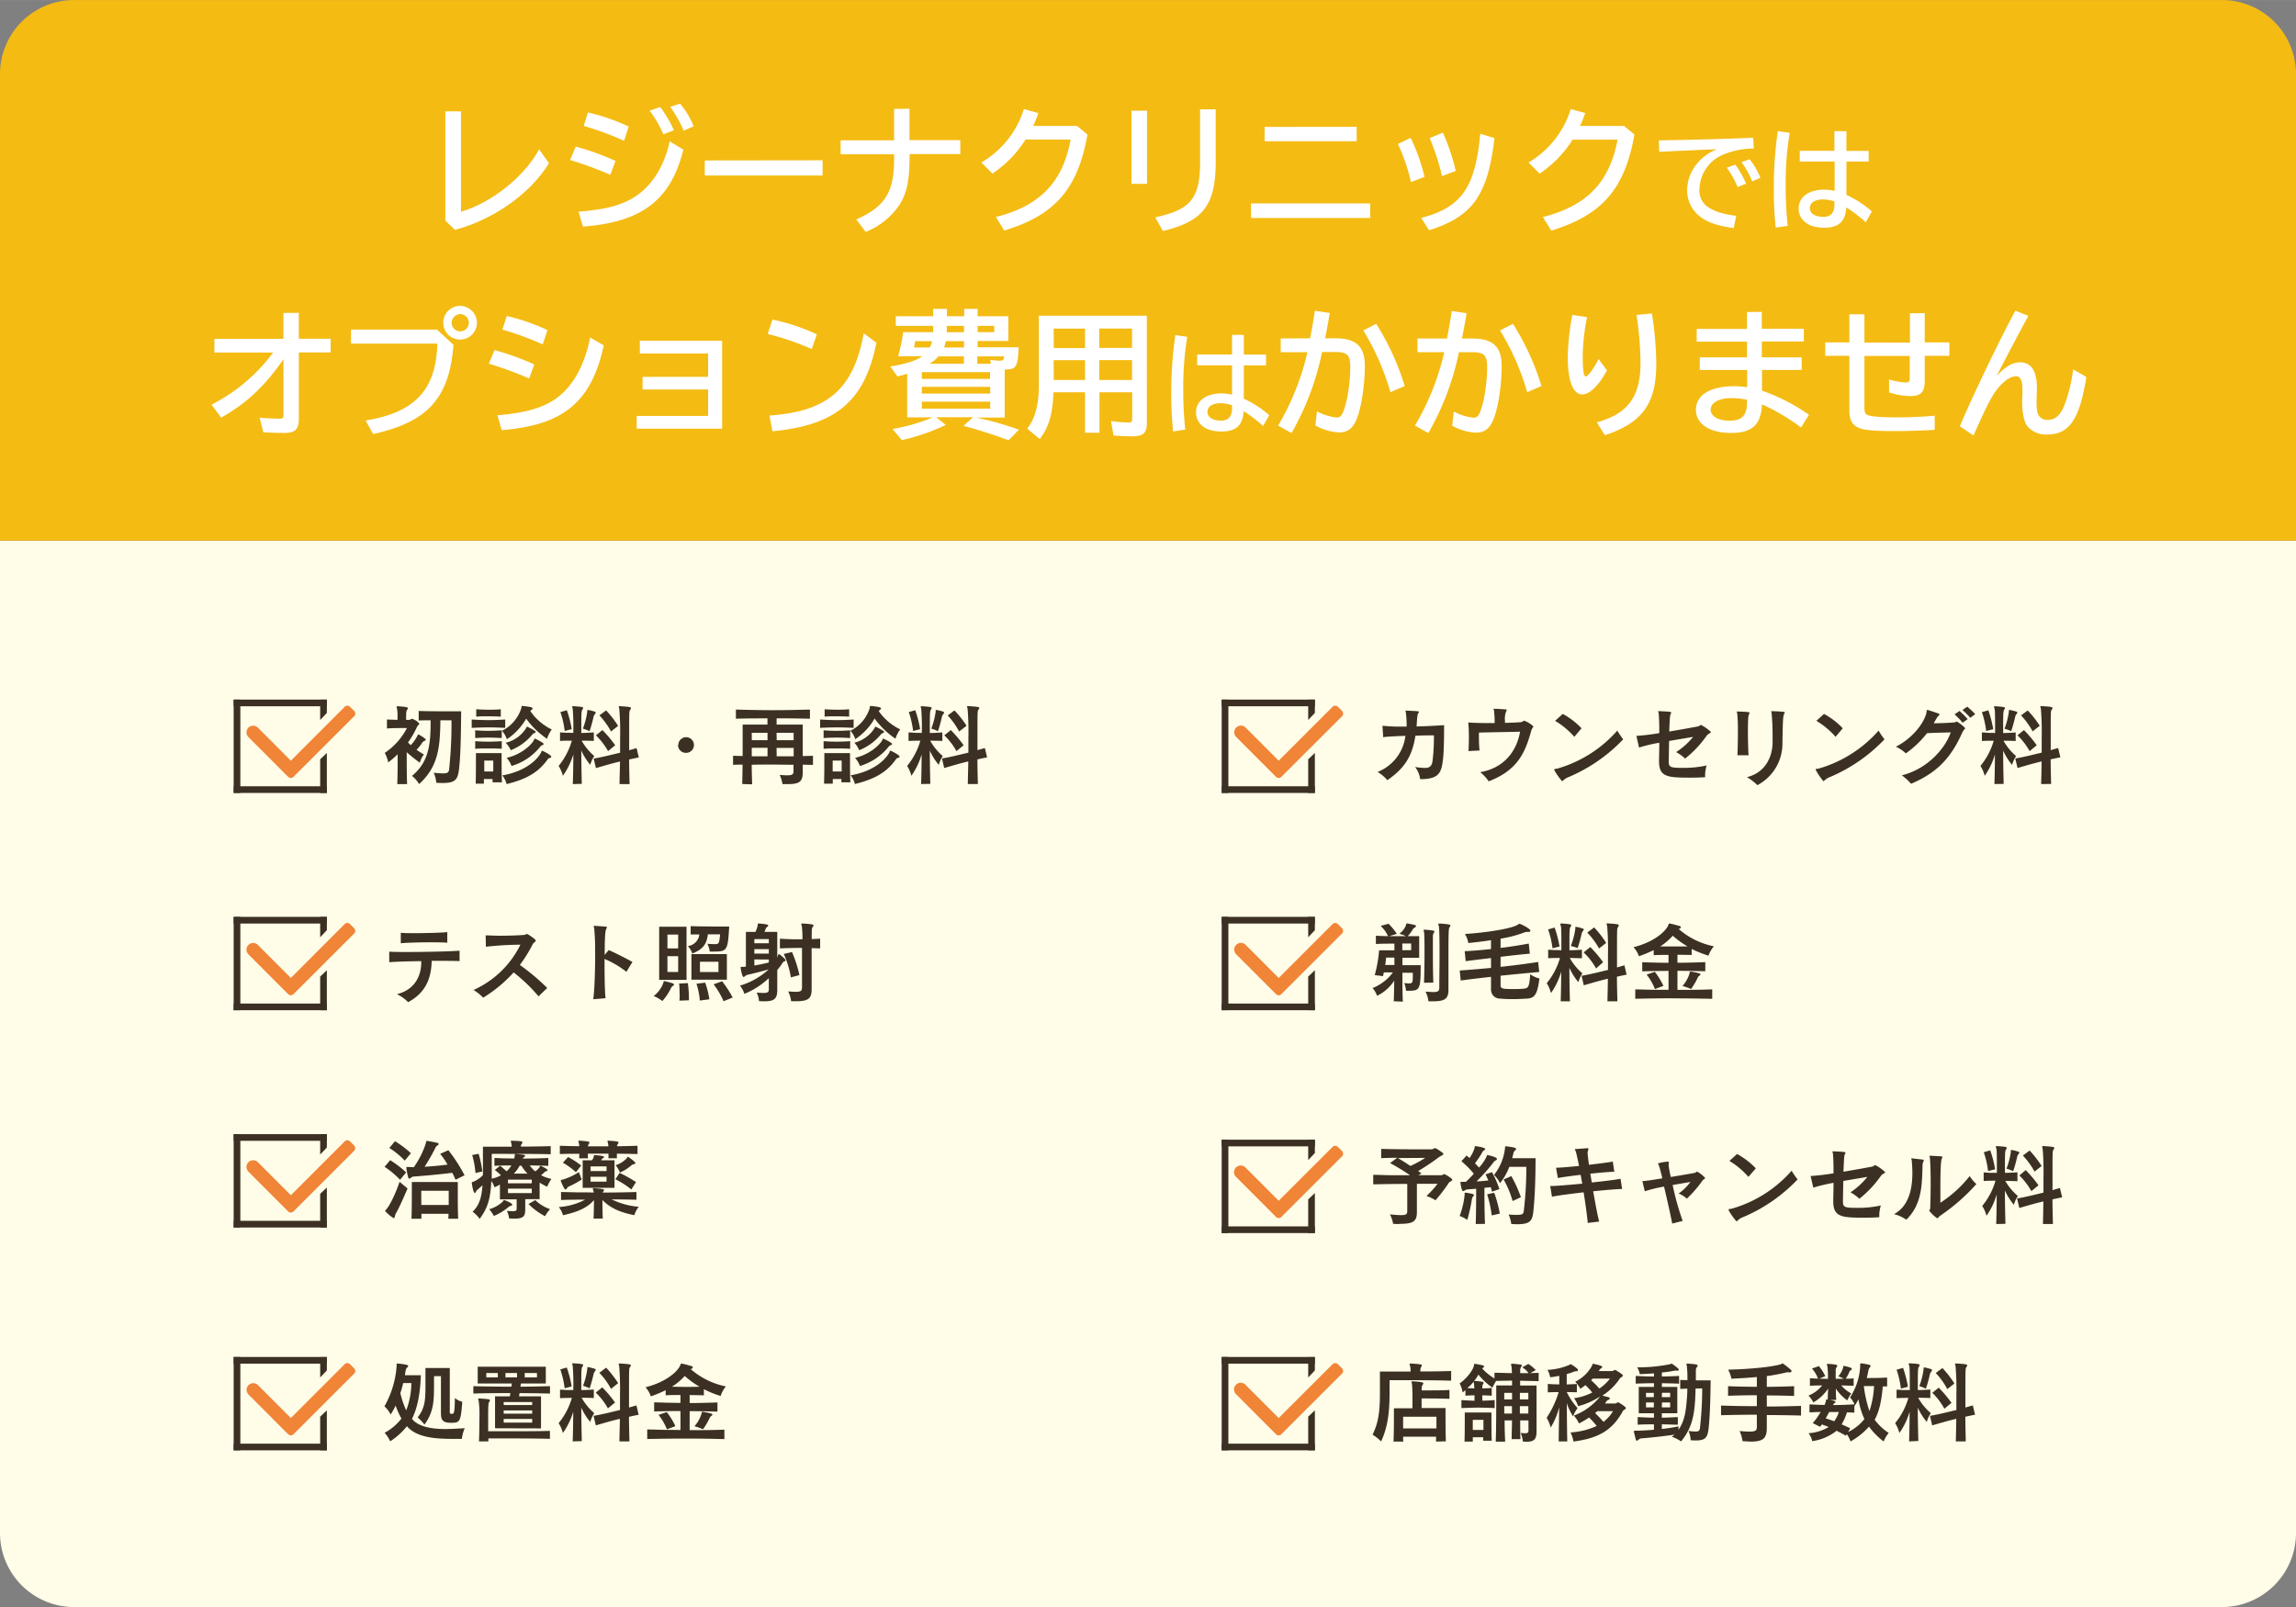 <svg xmlns="http://www.w3.org/2000/svg" width="218.72mm" height="153.11mm" viewBox="0 0 620 434"><rect x="0" y="0" width="620" height="434" fill="#808080" stroke="none"/><defs><style>.a{fill:#fffce7;}.b{fill:#3b3023;}.c{fill:#f08437;}.d{fill:#f4bb13;}.e{fill:#fff;}</style></defs><path class="a" d="M0,146H620V414a20,20,0,0,1-20,20H20A20,20,0,0,1,0,414V146Z"/><path class="b" d="M261.35,211.73c0-1.78.1-3.91.12-6.1-2.26.53-4.16,1.1-6.5,1.78l-.6-2.57c2.61-.46,4.68-1,7.13-1.58,0-1.35,0-2.69,0-4a74,74,0,0,0-.22-7.88,3.07,3.07,0,0,1-.14-.52c0-.12.07-.17.24-.17h.12c2.69.17,2.93.26,2.93.5a1,1,0,0,1-.22.48c-.26.36-.26.36-.26,6.91v4l2-.57.6,2.52c-.86.16-1.75.36-2.61.55,0,2.3.07,4.61.12,6.65Zm-12.63,0c.08-1.34.15-5.9.15-8a19.85,19.85,0,0,1-2.76,5.78,9.53,9.53,0,0,0-1.15-2.66,19.07,19.07,0,0,0,3.57-6.82c-1,0-2.18,0-3.19.07v-2.3c.58,0,1.18.07,1.78.1s1.22,0,1.8.05a64.52,64.52,0,0,0-.15-6.5,3.53,3.53,0,0,1-.14-.56c0-.12.07-.17.26-.17h.1c2.16.15,2.59.22,2.59.48a1.08,1.08,0,0,1-.21.46c-.29.43-.29,1-.29,6.29,1.08,0,2.33-.08,3.38-.15v2.3c-1-.05-2.23-.07-3.28-.07a15.29,15.29,0,0,0,3.4,4.15,8.54,8.54,0,0,0-1.08,2.38,16.34,16.34,0,0,1-2.42-3.87c0,3,.07,6.53.14,9Zm-19-2.35c6.43-1.13,9.53-4.39,10.49-6.26,0-.15.1-.39.24-.39s2.47,1.15,2.47,1.61c0,.12-.12.26-.34.31a.92.92,0,0,0-.6.34c-2.54,3.6-5.78,5.42-11.13,6.74A5.9,5.9,0,0,0,229.69,209.38Zm-29.3,2.35c.05-1.58.07-3.36.1-5.23-.86,0-1.73,0-2.57.05V204.1l2.59.07c0-2.25,0-4.39,0-5.95v-2.54h6.7V194c-2.86,0-5.64,0-8.52.1v-2.48c3.38.1,6.65.17,9.93.17s6.6-.07,10.06-.17v2.47c-3-.07-6.07-.1-9-.1v1.69h7.06v8.5l2.76-.07v2.45c-.92,0-1.85-.05-2.76-.05v2c0,2.67-1,3.24-4,3.24-.45,0-1,0-1.48,0a8.22,8.22,0,0,0-.75-2.47c.84.05,1.49.1,2,.1,1.49,0,1.73-.29,1.73-1.15v-1.7c-1.88,0-3.77-.05-5.67-.05s-3.74,0-5.61.05c0,1.9.07,3.72.12,5.28Zm9.31-7.49c1.52,0,3.1,0,4.59,0v-2.26H209.7Zm-6.7,0c1.42,0,2.79,0,4.23,0v-2.3H203c0,.7,0,1.51,0,2.28Zm6.7-4.34h4.58v-2H209.7Zm-6.72,0h4.25v-2H203Zm-35.71,11.85c0-1.78.1-3.91.12-6.1-2.26.53-4.15,1.1-6.5,1.78l-.6-2.57c2.61-.46,4.68-1,7.13-1.58,0-1.35,0-2.69,0-4a76.45,76.45,0,0,0-.22-7.87,3.46,3.46,0,0,1-.14-.53c0-.12.07-.17.23-.17h.13c2.68.17,2.93.27,2.93.51a1,1,0,0,1-.22.48c-.26.36-.26.36-.26,6.91v4l2-.58.6,2.52c-.86.17-1.75.36-2.61.55,0,2.3.07,4.61.12,6.65Zm-12.63,0c.08-1.34.15-5.9.15-8A19.85,19.85,0,0,1,152,209.5a9.53,9.53,0,0,0-1.15-2.66,19.07,19.07,0,0,0,3.57-6.82c-1,0-2.18,0-3.19.07v-2.3l1.78.1c.62,0,1.22,0,1.8.05a64.52,64.52,0,0,0-.15-6.5,3.53,3.53,0,0,1-.14-.56c0-.12.07-.17.26-.17h.1c2.16.15,2.59.22,2.59.48a1.08,1.08,0,0,1-.21.46c-.29.43-.29,1-.29,6.29,1.08,0,2.33-.08,3.38-.15v2.3c-1-.05-2.23-.07-3.29-.07a15.51,15.51,0,0,0,3.41,4.15,8.54,8.54,0,0,0-1.08,2.38,16.54,16.54,0,0,1-2.42-3.87c0,3,.07,6.53.14,9Zm-19-2.35c6.43-1.13,9.53-4.39,10.49-6.26.05-.15.1-.39.24-.39s2.47,1.15,2.47,1.61c0,.12-.12.26-.34.31a.92.92,0,0,0-.6.34c-2.54,3.6-5.78,5.42-11.13,6.74A5.9,5.9,0,0,0,135.61,209.38Zm-28.39,2.35c.1-2.59.1-5.83.1-8.06a25.57,25.57,0,0,1-2.55,2.21,8,8,0,0,0-.94-2.57,18.08,18.08,0,0,0,6-6.72h-.57c-1.06,0-3.36,0-4.83.12v-2.43c.87.05,1.9.07,2.86.1v-.79a12.92,12.92,0,0,0-.12-2.16,2.57,2.57,0,0,1-.12-.55c0-.12,0-.17.21-.17h.15c2.57.17,2.68.33,2.68.53a.92.92,0,0,1-.19.4c-.29.44-.29.53-.29,2.74h.7a.9.9,0,0,0,.65-.22.35.35,0,0,1,.2-.07,4.21,4.21,0,0,1,2,1.27c0,.29-.48.6-.6.89a23.93,23.93,0,0,1-2.45,4.25l.74.72a10.66,10.66,0,0,0,1.76-2.45c.14-.31.19-.45.31-.45s2,1.1,2,1.44c0,.1-.1.19-.31.28a1.37,1.37,0,0,0-.63.48,13.34,13.34,0,0,1-1.56,1.95c.64.45,1.31.88,2,1.27a5.74,5.74,0,0,0-1.1,2.21,37.32,37.32,0,0,1-3.55-2.83c0,2.66,0,6.24.1,8.61Zm4-2.23c4.3-3.58,5-8,5-14.26v-.74c-1.15,0-2.38,0-3.22.07V192c2.33.1,7.18.1,9.77.1h1.7c-.05,5.57-.12,12.08-.62,15.94-.34,2.54-1.1,3.41-4.3,3.41-.53,0-1.13,0-1.8-.07a8.59,8.59,0,0,0-.68-2.69c1.1.1,1.9.17,2.5.17,1.25,0,1.52-.29,1.64-1a116.49,116.49,0,0,0,.65-13.34h-3c-.08,7.25-.56,12.55-5.76,17.23A7.4,7.4,0,0,0,111.2,209.5Zm111.24,2.11c.08-2,.08-5,.08-6.77v-1.48h6.93v1.15c0,1.77,0,5.09.1,6.74h-2.42c0-.26,0-.57,0-.89h-2.33c0,.44,0,.87,0,1.25Zm2.36-3.29h2.4V205.4h-2.43c0,.36,0,1.53,0,2.92Zm-96.43,3.29c.07-2,.07-5,.07-6.77v-1.48h6.93v1.15c0,1.77,0,5.09.1,6.74H133a8.24,8.24,0,0,0,0-.89h-2.33c0,.44,0,.87,0,1.25Zm2.35-3.29h2.4V205.4h-2.43c0,.36,0,1.53,0,2.92Zm100.15-3.69c4-.94,6.74-3.6,7.34-4.85.1-.19.07-.34.19-.34l.15.05c.41.19,2.25,1.08,2.25,1.39,0,.15-.14.27-.33.34a1,1,0,0,0-.56.38,15.7,15.7,0,0,1-7.77,5.24A7.15,7.15,0,0,0,230.87,204.63Zm-94.08,0c4.05-.94,6.74-3.6,7.34-4.85.1-.19.07-.34.19-.34l.15.05c.41.19,2.25,1.08,2.25,1.39,0,.15-.14.27-.33.34a1,1,0,0,0-.56.38,15.7,15.7,0,0,1-7.77,5.24A7.15,7.15,0,0,0,136.79,204.63Zm46.3-3.41a2.11,2.11,0,1,1,2.06,2.07A2.1,2.1,0,0,1,183.09,201.22ZM255,198.58l1.75-1.42a33.06,33.06,0,0,1,3.46,4.1l-1.93,1.59A17.93,17.93,0,0,0,255,198.58Zm-94.08,0,1.75-1.42a32.14,32.14,0,0,1,3.45,4.1l-1.92,1.59a18,18,0,0,0-3.29-4.27Zm69.77,2a9,9,0,0,0,5.5-4c.1-.19.1-.34.21-.34l.15.05c.26.12,2.2,1.06,2.2,1.35,0,.12-.12.24-.31.31a1.22,1.22,0,0,0-.57.38,14.42,14.42,0,0,1-5.87,4.27,6.48,6.48,0,0,0-1.32-2.06Zm-94.09,0a9,9,0,0,0,5.5-4c.1-.19.1-.34.21-.34l.15.05c.26.12,2.21,1.06,2.21,1.35,0,.12-.12.24-.32.31a1.22,1.22,0,0,0-.57.38,14.39,14.39,0,0,1-5.86,4.27A6.21,6.21,0,0,0,136.57,200.62Zm89.33,1.54c-1.2,0-2.38,0-3.53.1v-2.07c1.17.1,2.35.14,3.55.14s2.4-.05,3.62-.14v2.06c-1.22-.07-2.44-.09-3.64-.09Zm-94.08,0c-1.2,0-2.38,0-3.53.1v-2.07c1.17.1,2.35.14,3.55.14s2.4-.05,3.62-.14v2.06c-1.22-.07-2.44-.09-3.64-.09Zm97.77-4.76a10.26,10.26,0,0,0,5.23-6.1c.08-.45,0-.6.22-.6l.14,0c2.6.24,2.69.48,2.69.64a.42.42,0,0,1-.24.36s-.07.08-.12.1a1.68,1.68,0,0,0-.24.29,14.76,14.76,0,0,0,5.79,4.92,8.33,8.33,0,0,0-1.28,2.52,22.47,22.47,0,0,1-5.64-5.45,16.47,16.47,0,0,1-5.22,5.57,5.84,5.84,0,0,0-1.33-2.28Zm-94.08,0a10.26,10.26,0,0,0,5.23-6.1c.08-.45,0-.6.22-.6l.14,0c2.6.24,2.69.48,2.69.64a.42.42,0,0,1-.24.36c-.05,0-.07.08-.12.1a1.68,1.68,0,0,0-.24.29A14.76,14.76,0,0,0,149,197a8.33,8.33,0,0,0-1.28,2.52,22.39,22.39,0,0,1-5.63-5.44,16.47,16.47,0,0,1-5.23,5.56,5.94,5.94,0,0,0-1.32-2.28Zm90.39,1.83c-1.2,0-2.38.05-3.53.12v-2.09c1.17.1,2.35.14,3.55.14s2.4-.05,3.62-.14v2.09c-1.22-.07-2.44-.12-3.64-.12Zm-94.09,0c-1.2,0-2.37.05-3.52.12v-2.09c1.17.1,2.35.14,3.55.14s2.4-.05,3.62-.14v2.09c-1.22-.07-2.44-.12-3.64-.12Zm124.1-6,1.8-1.34A26.63,26.63,0,0,1,261,196L259,197.55a20.19,20.19,0,0,0-3.11-4.35Zm-94.08,0,1.81-1.34a26.84,26.84,0,0,1,3.24,4.18L165,197.55a20.62,20.62,0,0,0-3.13-4.35Zm89.62,3.6a21.09,21.09,0,0,0,1.18-4.56V192c0-.19,0-.26.12-.26a.3.3,0,0,1,.16,0,13.25,13.25,0,0,1,1.78.45c.14.08.22.15.22.24a.64.64,0,0,1-.2.39,2.41,2.41,0,0,0-.36.65,38.15,38.15,0,0,1-1.1,4,10.23,10.23,0,0,0-1.79-.7Zm-94.08,0a21.09,21.09,0,0,0,1.18-4.56V192c0-.19,0-.26.12-.26a.3.3,0,0,1,.16,0,13.25,13.25,0,0,1,1.78.45c.14.08.22.15.22.24a.67.67,0,0,1-.2.39,2.41,2.41,0,0,0-.36.65,35.88,35.88,0,0,1-1.1,4,10.23,10.23,0,0,0-1.79-.7Zm88-4.49,1.75-.5a30.32,30.32,0,0,1,1.32,5.12l-1.9.48a24.56,24.56,0,0,0-1.16-5.09Zm-94.08,0,1.75-.5a30.32,30.32,0,0,1,1.32,5.12l-1.9.48a24.56,24.56,0,0,0-1.16-5.09ZM226,196.44c-1.51,0-3,.05-4.54.12v-2.25c1.54.1,3,.16,4.54.16s3-.07,4.51-.16v2.25C229,196.49,227.46,196.44,226,196.44Zm-94.08,0c-1.52,0-3,.05-4.54.12v-2.25c1.54.1,3.05.16,4.54.16s3-.07,4.51-.16v2.25c-1.51-.07-3-.12-4.51-.12Zm94-3c-1.08,0-2.14,0-3.24.1v-2c1.13.08,2.18.12,3.26.12s2.19,0,3.36-.12v2c-1.17-.07-2.27-.09-3.38-.09Zm-94.08,0c-1.08,0-2.14,0-3.24.1v-2c1.13.07,2.19.12,3.27.12s2.18,0,3.36-.12v2c-1.18-.07-2.28-.09-3.39-.09Z"/><rect class="b" x="63.1" y="188.93" width="25.16" height="1.8"/><rect class="b" x="63.1" y="212.34" width="25.16" height="1.8"/><rect class="b" x="63.1" y="188.93" width="1.8" height="25.21"/><path class="b" d="M86.46,214.14v-9.08l1.8-1.72v10.8Z"/><path class="b" d="M86.46,194.43v-5.5h1.8v3.6Z"/><path class="c" d="M79.24,209.8a1,1,0,0,1-1.41,0l-.51-.5-.06-.06L67.09,199.06a1.8,1.8,0,0,1,2.55-2.55l8.9,8.92,14.55-14.56a1,1,0,0,1,1.42,0L95.64,192a1,1,0,0,1,0,1.42Z"/><path class="b" d="M107.2,268.49c4.89-1.25,6.55-5,6.55-8.61v-.32c-3.72.05-7.37.17-8.64.29l0-2.85c.75.07,2.43.1,4.49.1,5.11,0,12.67-.17,14.5-.36l0,2.82c-.7-.05-2.21-.07-4.13-.07-1,0-2.2,0-3.4,0-.12,5.19-1.92,8.74-6.36,11.16A10.41,10.41,0,0,0,107.2,268.49Zm106.44,1.9a8.41,8.41,0,0,0-.8-2.64c.87.05,1.54.1,2,.1,1.54,0,1.7-.31,1.73-1.22,0-1.95,0-4.78,0-7.58V256H215.6c-1.65,0-3.21.05-5,.12v-2.62c1.82.12,3.4.17,5.09.17h1a26.74,26.74,0,0,0-.17-3.58,3.07,3.07,0,0,1-.14-.52c0-.12.07-.17.26-.17h.1c2.72.17,2.93.29,2.93.5a.81.81,0,0,1-.21.46c-.27.38-.27.5-.27,3.26.7-.05,1.54-.07,2.28-.12v2.62l-2.3-.07c0,3.57,0,8.3,0,11v.1c0,2.56-.94,3.24-4.23,3.24l-1.3,0Zm-8.67,0a6.54,6.54,0,0,0-.65-2.33c.75.05,1.32.1,1.78.1,1.27,0,1.51-.26,1.51-1v-3A21.38,21.38,0,0,1,201,268.4a6,6,0,0,0-1.2-2.21,19.94,19.94,0,0,0,7.77-4.39c-2,.55-4.49,1.2-5.64,1.44a1.49,1.49,0,0,0-.72.36.83.83,0,0,1-.43.24c-.41,0-.79-2.38-.79-2.55s.07-.17.31-.17h.12a8.76,8.76,0,0,0,1-.07v-9.38H204a7.4,7.4,0,0,0,.6-1.75c.05-.44,0-.53.22-.53h.12c1.85.19,2.5.26,2.5.55a.46.46,0,0,1-.27.36,1.24,1.24,0,0,0-.43.6c-.1.24-.19.5-.31.77h3.46v7c.12-.41.26-1,.45-1a.11.11,0,0,1,.08,0c.4.31,1.72,1.34,1.72,1.65,0,.12-.1.22-.26.29a.91.91,0,0,0-.55.41,16,16,0,0,1-1.44,1.94v5.38c0,2.4-.82,3.07-3.55,3.07C205.91,270.41,205.45,270.39,205,270.36Zm-1.27-9.65c1.15-.19,2.62-.48,3.91-.81v-.82H203.7Zm0-3.21h3.91v-1.2H203.7Zm0-2.79h3.91v-1.12H203.7Zm-11,11.09L195,265a29.12,29.12,0,0,1,2.84,4.39l-2.45,1A21.88,21.88,0,0,0,192.68,265.8ZM176.51,269a7.83,7.83,0,0,0,2.61-3.55c.07-.33.07-.48.22-.48a.32.32,0,0,1,.14,0c2.33.55,2.52.7,2.52.91s-.07.21-.24.33a1.53,1.53,0,0,0-.55.58,14.8,14.8,0,0,1-2.35,3.55A9.39,9.39,0,0,0,176.51,269Zm7-.6c0-.93,0-1.86-.14-2.78l2.37-.12a28.58,28.58,0,0,1,.29,4.13v.5l-2.57.1C183.54,269.62,183.54,269,183.54,268.44Zm4.54-2.73,2.37-.29a22.38,22.38,0,0,1,1.13,4.49l-2.57.33A19.51,19.51,0,0,0,188.08,265.71Zm-27.36-8.33a58,58,0,0,0-.24-6.72c0-.17-.15-.34-.15-.46s0-.12.22-.12h0c.62,0,2.18.15,3,.2.26,0,.36.07.36.19a1.06,1.06,0,0,1-.12.34c-.29.6-.44,1.12-.48,7.12l1.1-1.32c1.75.77,4.6,2.21,6.4,3.22l-1.63,2.66a25.38,25.38,0,0,0-5.9-3.48v1.49c0,3.65.07,7.44.27,9.12l-3.32.27C160.55,267.46,160.72,261.94,160.72,257.38Zm-32.79,10a25.87,25.87,0,0,0,12.63-12.22,88,88,0,0,0-9.32.56l-.07-3.08c.89,0,2.26.1,3.75.1,2.2,0,4.72-.07,6.57-.21.48,0,.58-.27.82-.27s2.4,1.44,2.4,1.8-.53.39-.87,1.06a37.91,37.91,0,0,1-3.43,5.52,59.26,59.26,0,0,1,7.39,6.21l-2.35,2.26a44.15,44.15,0,0,0-6.72-6.46,36.91,36.91,0,0,1-8.23,6.82A12.86,12.86,0,0,0,127.93,267.39ZM178,264.63V250.28h7.39v14.35Zm2.23-2.14h2.9v-4.27h-2.9Zm0-6.36h2.9v-3.74h-2.9Zm6.48,8.45v-6.91h9.57v6.91Zm2.3-2.07h5v-2.78h-5Zm22.68-4.9,2.18-.5a33.29,33.29,0,0,1,2,6.22l-2.3.62a26,26,0,0,0-1.92-6.33Zm-25.94-2.1a3.61,3.61,0,0,0,3.1-3.15c-.87,0-1.68,0-2.35,0v-2.25c2.5.1,7.1.12,9.26.12h1.15c-.36,6.24-.52,6.75-3.91,6.75-.41,0-.84,0-1.34,0a6.24,6.24,0,0,0-.65-2.11c.79.07,1.39.1,1.82.1,1.27,0,1.39,0,1.61-2.64h-3.29c-.31,2.59-1.25,4-4.2,5.18A5.54,5.54,0,0,0,185.75,255.51Zm-77.52-3.6c.72.07,2.06.1,3.62.1,3.29,0,7.51-.12,8.93-.29l0,2.88c-.79-.1-2.47-.12-4.35-.12-3.11,0-6.84.1-8.2.26Z"/><rect class="b" x="63.1" y="247.61" width="25.16" height="1.8"/><rect class="b" x="63.1" y="271.02" width="25.16" height="1.8"/><rect class="b" x="63.1" y="247.61" width="1.8" height="25.21"/><path class="b" d="M86.46,272.82v-9.08l1.8-1.72v10.8Z"/><path class="b" d="M86.46,253.11v-5.5h1.8v3.6Z"/><path class="c" d="M79.24,268.48a1,1,0,0,1-1.41,0l-.51-.5-.06-.06L67.09,257.74a1.8,1.8,0,0,1,2.55-2.55l8.9,8.92,14.55-14.56a1,1,0,0,1,1.42,0l1.13,1.14a1,1,0,0,1,0,1.41Z"/><path class="b" d="M160.28,329.09c.08-1.56.1-3.72.12-5-2,2.33-4.9,3.31-8.37,4.1a6.44,6.44,0,0,0-1.13-2.21,17.54,17.54,0,0,0,7.1-2c-2.11,0-4.37,0-6.5.1v-2.17l4.44.1c1.49,0,2.95,0,4.39.05a1.52,1.52,0,0,0-.1-.48,3.18,3.18,0,0,1-.14-.53c0-.12.07-.17.26-.17h.1c2.47.17,2.67.32,2.67.46a.77.77,0,0,1-.17.38,1.63,1.63,0,0,0-.19.34c3,0,6-.05,9.1-.14V324c-2.21-.05-4.54-.08-6.7-.1a20.2,20.2,0,0,0,7.32,2,6.88,6.88,0,0,0-1.18,2.26c-3.55-.65-6.48-1.85-8.62-4.08,0,1.15,0,3.21.1,5Zm-22.8,0a6.25,6.25,0,0,0-.6-2.06c.68,0,1.16.07,1.54.07.94,0,1.1-.17,1.1-.74v-2.47H135v-4a8.27,8.27,0,0,1-1.49.74,5.2,5.2,0,0,0-.84-1.68c-.22,4.54-.84,7.13-3.15,10.22a8.06,8.06,0,0,0-1.9-1.92c1.92-1.87,2.45-4.1,2.67-7.15L129,321.25a1.22,1.22,0,0,0-.46.57c-.1.22-.21.34-.33.34-.46,0-.82-2.71-.82-2.79s.1-.14.36-.19a8.4,8.4,0,0,0,2.66-1.82v-7.68h7.78a4.53,4.53,0,0,0-.12-.91,3.82,3.82,0,0,1-.14-.56c0-.12.07-.14.24-.14h.1c2.35.07,2.8.14,2.8.45a.58.58,0,0,1-.19.39,1.33,1.33,0,0,0-.24.74c3,0,6-.07,8.07-.12v2.19c-3.19-.1-8.09-.1-11.57-.1h-4.35v5c0,.6,0,1.13,0,1.68a7.29,7.29,0,0,0,2.47-.91,13.14,13.14,0,0,0-1.65-1.42l1.44-1.15c.55.43,1.17,1,1.75,1.49a6.71,6.71,0,0,0,1.3-1.56c-1.49,0-3.12,0-4.59.1v-2.12c.87,0,1.73.08,2.6.1s1.84,0,2.71.05a2.34,2.34,0,0,0,.19-.86v-.2c0-.12,0-.17.17-.17h0c2.42.15,2.61.27,2.61.48a.4.4,0,0,1-.21.32,1.26,1.26,0,0,0-.43.43c2.25,0,4.56-.05,6.91-.15v2.12c-1.63-.05-3.36-.1-5-.12a7.4,7.4,0,0,0,1.46,1.6,3.69,3.69,0,0,0,1.16-1.1c.12-.21.16-.38.31-.38a.49.49,0,0,1,.16.05c1.52.72,1.7,1,1.7,1.13s-.1.21-.31.26a1.13,1.13,0,0,0-.6.36,11,11,0,0,1-.84.74,11.67,11.67,0,0,0,2.81,1,8.62,8.62,0,0,0-1.13,2.09,12.34,12.34,0,0,1-2.06-1.1v4.46h-3.89v2.52c0,1.92-.19,2.74-2.93,2.74-.41,0-.88,0-1.44-.06Zm-.31-6.88h6.43V321h-6.43Zm0-2.64h6.43v-1h-6.43Zm1.61-2.62h3.67a11,11,0,0,1-1.65-2.13h-.49A8.07,8.07,0,0,1,138.78,316.9Zm-17.71,12.19c0-.43.05-.89.05-1.34H113.8c0,.48,0,.93,0,1.34h-2.69c.1-1.9.1-5.09.1-7.34v-2.59h12.41v2.54c0,2.23,0,5.43.1,7.39Zm-7.3-3.72h7.4v-3.84h-7.42S113.75,323.31,113.77,325.37Zm-9.55,1.9c-.14-.14-.22-.24-.22-.31s.15-.22.31-.41c.85-.89,2.5-4.15,3.58-7.44l2.16,1.8c-1.2,2.83-2.37,5.38-3.1,6.65a3,3,0,0,0-.31.81c-.07.36-.14.55-.34.55A9,9,0,0,1,104.22,327.27Zm38.5-2.16,1.82-1.06a10.78,10.78,0,0,0,4,2.45,9.36,9.36,0,0,0-1.35,1.9,17.93,17.93,0,0,1-4.48-3.29Zm-10.66,1.42a8.82,8.82,0,0,0,3.72-2.09c.22-.29.24-.41.34-.41s2.2.79,2.2,1.27c0,.12-.1.22-.33.29a1.65,1.65,0,0,0-.63.29,14.57,14.57,0,0,1-4,2.45A8.52,8.52,0,0,0,132.06,326.53ZM152.41,321a11.48,11.48,0,0,1-1-2.16c0-.12.1-.17.31-.21a16.44,16.44,0,0,0,4.59-2.09l.77,2a24.65,24.65,0,0,1-3.53,1.92,1,1,0,0,0-.46.46c-.12.19-.24.29-.38.29S152.51,321.13,152.41,321Zm13.76-2.52,1.15-1.73a36.18,36.18,0,0,1,4.42,2.48l-1.25,2A24.48,24.48,0,0,0,166.17,318.46Zm-8.83,2.3v-7.43h2.54a4.4,4.4,0,0,0,.43-.87c.12-.43,0-.53.22-.53h.1c2.13.15,2.47.32,2.47.53s-.07.19-.24.29a1.22,1.22,0,0,0-.5.48.19.19,0,0,0-.05.1h3.63v7.44Zm2.13-1.67h4.32v-1.32h-4.32Zm0-2.86h4.32V315h-4.32Zm-37.37.48c-4,.5-7.7.81-10.25,1a1.35,1.35,0,0,0-.86.31,1,1,0,0,1-.48.26c-.12,0-.22-.12-.29-.36a19.54,19.54,0,0,1-.48-2.42.41.41,0,0,1,0-.19c0-.12,0-.17.16-.17l.32,0c.43,0,.93.05,1.53.05a24,24,0,0,0,3.26-6.5c.08-.43,0-.57.24-.57a.46.46,0,0,1,.2,0c.76.1,2.06.36,2.66.5.22.07.34.17.34.31s-.1.27-.31.39a1.15,1.15,0,0,0-.55.62,56.71,56.71,0,0,1-2.93,5.14c1.94-.12,4.1-.31,6.19-.58a18,18,0,0,0-2-2.9l2.23-1a44.67,44.67,0,0,1,4.37,6.77L123,318.61a14.31,14.31,0,0,0-.89-1.9Zm-18.26-1.61,1.53-1.8a29.15,29.15,0,0,1,4.3,3.29l-1.63,2A25,25,0,0,0,103.84,315.1Zm23.66-3.19,1.75-.34a30,30,0,0,1,1,4.78l-1.86.41A23.39,23.39,0,0,0,127.5,311.91Zm38.73,2.76a7.29,7.29,0,0,0,3-1.87c.17-.24.22-.41.34-.41s2,1.32,2,1.7c0,.12-.12.24-.36.29a1.42,1.42,0,0,0-.65.26,11.89,11.89,0,0,1-3.16,2A6.94,6.94,0,0,0,166.23,314.67ZM152,314l1.41-1.53a22.49,22.49,0,0,1,3.53,2.3l-1.42,1.8A18.91,18.91,0,0,0,152,314Zm-46.85-4,1.51-1.8a26.61,26.61,0,0,1,4.3,3.24l-1.66,2A22,22,0,0,0,105.11,310Zm59.16,2.81c0-.36,0-.81,0-1.25h-5.57c0,.39,0,.82.05,1.25h-2.38c0-.38,0-.81.05-1.22-1.83,0-3.5,0-5.28.07v-2.23c1.77.05,3.45.1,5.25.12a4.17,4.17,0,0,0-.1-.79,5.84,5.84,0,0,1-.14-.58c0-.09.05-.12.22-.12h.12c2.4.15,2.64.27,2.64.48a.88.88,0,0,1-.17.41,1,1,0,0,0-.22.63h5.5a4.48,4.48,0,0,0-.1-.82,5.84,5.84,0,0,1-.14-.58c0-.09,0-.12.21-.12h.12c2.4.15,2.64.27,2.64.48a.77.77,0,0,1-.16.41,1.1,1.1,0,0,0-.24.6c1.87,0,3.65-.07,5.54-.12v2.23c-1.9-.05-3.67-.07-5.57-.1,0,.41,0,.84,0,1.25Z"/><rect class="b" x="63.1" y="306.29" width="25.16" height="1.8"/><rect class="b" x="63.1" y="329.7" width="25.16" height="1.8"/><rect class="b" x="63.1" y="306.29" width="1.8" height="25.21"/><path class="b" d="M86.46,331.5v-9.08l1.8-1.72v10.8Z"/><path class="b" d="M86.46,311.8v-5.5h1.8v3.6Z"/><path class="c" d="M79.24,327.17a1,1,0,0,1-1.41,0l-.51-.51-.06-.06L67.09,316.42a1.8,1.8,0,1,1,2.55-2.55l8.9,8.92,14.55-14.55a1,1,0,0,1,1.42,0l1.13,1.13a1,1,0,0,1,0,1.41Z"/><path class="b" d="M167.27,389.27c0-1.78.1-3.92.12-6.1-2.26.52-4.15,1.1-6.5,1.77l-.6-2.57c2.61-.45,4.68-1,7.13-1.58,0-1.34,0-2.69,0-4a76.61,76.61,0,0,0-.22-7.87,3.18,3.18,0,0,1-.14-.53c0-.12.07-.16.23-.16h.13c2.68.16,2.92.26,2.92.5a.88.88,0,0,1-.22.48c-.26.36-.26.36-.26,6.91v4l2-.57.6,2.52c-.86.16-1.75.36-2.61.55,0,2.3.07,4.61.12,6.65Zm-12.63,0c.08-1.35.15-5.9.15-8A19.61,19.61,0,0,1,152,387a9.25,9.25,0,0,0-1.15-2.66,18.91,18.91,0,0,0,3.57-6.82c-1,0-2.18,0-3.19.08v-2.3c.58,0,1.18.07,1.78.1l1.8,0a64.66,64.66,0,0,0-.15-6.5,3.28,3.28,0,0,1-.14-.56c0-.12.07-.16.26-.16h.1c2.16.14,2.59.21,2.59.48a1.09,1.09,0,0,1-.21.45c-.29.44-.29,1-.29,6.29,1.08,0,2.33-.07,3.38-.14v2.3c-1-.05-2.23-.08-3.29-.08a15.4,15.4,0,0,0,3.41,4.16,8.61,8.61,0,0,0-1.08,2.37,16.34,16.34,0,0,1-2.42-3.87c0,3.05.07,6.53.14,9.05Zm-25.3,0c.08-1.76.12-4.18.12-6.29a28.41,28.41,0,0,0-.19-4.61,3.18,3.18,0,0,1-.14-.53c0-.12.07-.16.26-.16h.1c2.54.16,2.81.23,2.81.48a1,1,0,0,1-.22.48c-.19.26-.26.64-.26,4.24,0,1.13,0,2.4,0,3.65h4.06c4.15,0,9.67,0,12.62-.1v2.14c-4.1-.12-13.25-.12-16.63-.12,0,.29,0,.55,0,.81Zm-25.48-2.33a14.11,14.11,0,0,0,4.54-3.84,21.51,21.51,0,0,1-1.57-3.5,17.67,17.67,0,0,1-1.34,2.4,7.89,7.89,0,0,0-1.68-2.21,25.44,25.44,0,0,0,3.29-10.88c0-.19,0-.33,0-.45s0-.22.19-.22a.58.58,0,0,0,.14,0c2.76.26,2.79.52,2.79.64a.58.58,0,0,1-.24.41c-.36.31-.39.5-.65,2.11h4.32c-.19,4.73-.79,8.55-2.4,11.79.67.77,2.4,2.74,9,2.74,1.73,0,3.53-.13,5.24-.22a10,10,0,0,0-.77,2.88h-2.11c-4.37,0-9.39-.19-12.27-2.93-.14-.14-.29-.34-.45-.5a18.5,18.5,0,0,1-4.52,4.08A9.23,9.23,0,0,0,103.86,386.94Zm4.25-10.71a24.36,24.36,0,0,0,1.58,4.66,21.09,21.09,0,0,0,1.39-7.37h-2.2C108.66,374.41,108.42,375.32,108.11,376.23Zm77,12.27c-3.5,0-7,.05-10.34.12v-2.57c1.46,0,2.95.07,4.46.1s3,0,4.52.05v-5.14c-2.24,0-4.56.05-7.1.12v-2.47c2.56.1,4.9.14,7.1.16v-2.13c-1.35,0-2.74,0-4,.07v-1.37a34.62,34.62,0,0,1-4,1.66,7,7,0,0,0-1.44-2.45c5.67-1.42,8.71-4.34,9.36-5.88.12-.29.12-.5.36-.5a.39.39,0,0,1,.15,0c.84.17,1.84.46,2.61.68.17.07.29.19.29.31a.45.45,0,0,1-.29.36l-.26.14a20.68,20.68,0,0,0,9.48,4.66A7.69,7.69,0,0,0,194.6,377a26.51,26.51,0,0,1-4.53-1.83v1.66c-1.15-.05-2.52-.05-3.84-.08v2.16c2.33,0,4.77-.07,7.51-.16v2.47c-2.71-.07-5.18-.12-7.51-.12v5.13c3.1,0,6.29,0,9.38-.14v2.56C192.16,388.55,188.63,388.5,185.12,388.5Zm-3.72-14c1.1,0,2.28.05,3.44.05,1.39,0,2.78,0,4.08-.05a23,23,0,0,1-4-2.9A17.12,17.12,0,0,1,181.4,374.53Zm6.12,10.7a9.23,9.23,0,0,0,1.92-3.41c.05-.38.08-.5.24-.5s.1,0,.17,0c2.38.4,2.54.57,2.54.74s-.1.21-.26.34a1.22,1.22,0,0,0-.48.55,19.27,19.27,0,0,1-1.8,3.07,16.92,16.92,0,0,0-2.33-.82Zm-9.67-3.1,2.21-.74a19.39,19.39,0,0,1,2.33,3.79l-2.28.86a16.33,16.33,0,0,0-2.26-3.9Zm-44.16,3.62V377.1h4l.14-.87c-3.41,0-6.72,0-10,.12v-2c3.36.1,6.89.14,10.27.14l.12-.86H129v-4.54h18.39v4.54h-6.72l-.15.86c2.69,0,5.3-.07,8-.14v2c-2.69-.07-5.54-.1-8.23-.12l-.12.87h5.92v8.66Zm2.35-1.52h7.68v-1H136Zm0-2.43h7.68v-.86H136Zm0-2.33h7.68v-.81H136Zm5.67-7.46H145v-1.18h-3.31Zm-5.21,0h3.12v-1.18H136.5Zm-5.18,0h3.12v-1.18h-3.12Zm-18.53,10.8c1.92-2.4,2.11-4.58,2.11-8.28v-5.06h6.57v11.88c0,.38.08.43.27.5h.34c.5,0,.72-.17.76-4.25a5.43,5.43,0,0,0,2,1c-.41,5.52-.67,5.67-3.07,5.67s-2.69-.87-2.69-2.79v-9.81h-1.87v2.18c0,4.54-.1,7.59-2.59,10.9A12.13,12.13,0,0,0,112.79,382.81Zm48.1-6.7,1.75-1.41a32.14,32.14,0,0,1,3.45,4.1l-1.92,1.58a17.91,17.91,0,0,0-3.29-4.27Zm1-5.37,1.8-1.35a27.82,27.82,0,0,1,3.24,4.18L165,375.08A19.93,19.93,0,0,0,161.84,370.74Zm-4.46,3.6a20.51,20.51,0,0,0,1.17-4.56v-.27c0-.19,0-.26.12-.26l.17,0a11.92,11.92,0,0,1,1.78.46c.14.07.21.14.21.24a.56.56,0,0,1-.19.38,2.44,2.44,0,0,0-.36.65,36.88,36.88,0,0,1-1.1,4,9.56,9.56,0,0,0-1.8-.69Zm-6.12-4.49,1.75-.5a30,30,0,0,1,1.32,5.11l-1.9.48a24.72,24.72,0,0,0-1.17-5.09Z"/><rect class="b" x="63.1" y="366.47" width="25.16" height="1.8"/><rect class="b" x="63.1" y="389.88" width="25.16" height="1.8"/><rect class="b" x="63.1" y="366.47" width="1.8" height="25.21"/><path class="b" d="M86.46,391.68v-9.09l1.8-1.71v10.8Z"/><path class="b" d="M86.46,372v-5.5h1.8v3.6Z"/><path class="c" d="M79.24,387.34a1,1,0,0,1-1.41,0l-.51-.51-.06-.05L67.09,376.59a1.8,1.8,0,0,1,2.55-2.54l8.9,8.91,14.55-14.55a1,1,0,0,1,1.42,0l1.13,1.13a1,1,0,0,1,0,1.41Z"/><path class="b" d="M471.72,209.88c4.75-1.15,6.79-5.11,6.94-9.12,0-.72,0-1.49,0-2.23,0-2.4-.14-4.7-.26-5.9,0-.17-.1-.36-.1-.46s0-.12.14-.12h0c3.41.12,3.5.22,3.5.36a.93.93,0,0,1-.14.36c-.34.65-.39,1.87-.48,8.07a12.66,12.66,0,0,1-6.77,11.2A13.15,13.15,0,0,0,471.72,209.88Zm79.46,1.85c.05-1.78.1-3.91.12-6.1-2.25.53-4.15,1.1-6.5,1.78l-.6-2.57c2.62-.46,4.68-1,7.13-1.59,0-1.34,0-2.68,0-4a76.61,76.61,0,0,0-.22-7.87,3.18,3.18,0,0,1-.14-.53c0-.12.07-.16.24-.16h.12c2.68.16,2.92.26,2.92.5a1,1,0,0,1-.21.48c-.27.36-.27.36-.27,6.91v4l2-.58.6,2.52c-.86.17-1.75.36-2.62.55,0,2.3.08,4.61.12,6.65Zm-12.62,0c.07-1.35.14-5.9.14-8a19.54,19.54,0,0,1-2.76,5.79,9.19,9.19,0,0,0-1.15-2.67,18.81,18.81,0,0,0,3.58-6.81c-1,0-2.18,0-3.19.07v-2.3c.57,0,1.17.07,1.77.1s1.23,0,1.8.05c0-3.46,0-6.12-.14-6.5-.06-.19-.11-.37-.15-.56s.08-.17.27-.17h.1c2.16.15,2.59.22,2.59.48a1,1,0,0,1-.22.46c-.28.43-.28,1-.28,6.29,1.08,0,2.32-.08,3.38-.15v2.3c-1-.05-2.23-.07-3.29-.07a15.32,15.32,0,0,0,3.41,4.15,8.26,8.26,0,0,0-1.08,2.38,16.34,16.34,0,0,1-2.42-3.87c0,3,.07,6.53.14,9Zm-25-2.35c6.91-1.7,11.76-7.3,13.2-11.59-2.78.07-4.92.12-6.41.21a26.37,26.37,0,0,1-5.71,5.45,10,10,0,0,0-2.69-1.8c3.89-1.92,7.44-5.85,8.24-9.1.12-.53,0-.81.24-.81a.17.17,0,0,1,.12,0c.81.22,2.2.7,2.8.91.24.07.36.2.36.31a.48.48,0,0,1-.24.36c-.28.22-.28.24-1.3,2,1.76,0,4-.1,5.45-.22.55,0,.58-.26.75-.26a9.79,9.79,0,0,1,2.3,1.8c0,.22-.44.43-.82,1.27-2.81,6.24-6.29,10.59-13.8,13.75A14,14,0,0,0,513.55,209.38Zm-23.23-1.46a.88.88,0,0,1-.05-.15c0-.19.38-.07,1-.26a34.07,34.07,0,0,0,16-10.2,23.16,23.16,0,0,0,1.6,2.35,44,44,0,0,1-14.8,10.22,3.68,3.68,0,0,0-1.23.74c-.24.22-.36.34-.48.34A18.14,18.14,0,0,1,490.32,207.92Zm-70.56,0a.88.88,0,0,1-.05-.15c0-.19.38-.07,1-.26a34.07,34.07,0,0,0,16-10.2,23.16,23.16,0,0,0,1.6,2.35,44,44,0,0,1-14.8,10.22,3.68,3.68,0,0,0-1.23.74c-.24.22-.36.34-.48.34a18.14,18.14,0,0,1-2.11-3Zm-20,.6c6.63-1.18,9.84-5.93,10.7-10.92-3.6.1-8,.14-11.11.24,0,2.16,0,3.16.17,4.84l-3,.15c.07-1,.12-2.26.12-3.55,0-1.47-.05-3-.17-4.18,1.23.12,3.41.17,5.76.17h1.37a29.83,29.83,0,0,0-.16-3.27,5.08,5.08,0,0,0-.15-.52s.05-.07.19-.07c.75,0,2.16.1,3.08.17.19,0,.29,0,.29.16a.62.62,0,0,1-.13.34,5.41,5.41,0,0,0-.33,2.61v.53c1.85-.05,3.43-.12,4.22-.19.58-.05.67-.39,1-.39a7,7,0,0,1,2.45,1.54c0,.22-.41.45-.62,1.3C411.84,203.26,409.82,208,402,211a11.68,11.68,0,0,0-2.26-2.45ZM372,208.47a12,12,0,0,0,7.51-9.75c-2.32.08-4.56.17-6,.36l-.2-3.09a45.26,45.26,0,0,0,4.94.24l1.59,0c0-.26,0-.5,0-.74a26,26,0,0,0-.19-2.93c0-.24-.12-.41-.12-.53s.05-.12.22-.12h.07c3.24.15,3.33.15,3.33.34a.78.78,0,0,1-.16.36c-.17.19-.29.48-.46,3.58,2.86-.08,5.64-.22,7.42-.36v1.44c0,2.9-.1,6.36-.29,7.72-.41,3.72-1.06,5.43-6.17,5.43a6.64,6.64,0,0,0-1.37-3.29,20.16,20.16,0,0,0,2.57.26c1.34,0,1.92-.43,2.14-1.84a52,52,0,0,0,.38-6.48v-.48c-1.27,0-3.07,0-5,.1-.79,5.13-2.64,8.64-7.58,12A10.55,10.55,0,0,0,372,208.47ZM448,205.66v-.38c0-1,.07-2.74.07-4.7a41,41,0,0,0-5.47,1.3l-.72-3.15a58.73,58.73,0,0,0,6.19-.75c0-2.11-.05-4.18-.17-5.3,0-.22-.12-.41-.12-.53s0-.1.15-.1h0c3.22.12,3.34.19,3.34.41a.77.77,0,0,1-.12.36c-.22.43-.22.65-.41,4.73,3.07-.5,6.19-1.08,7.75-1.37.5-.1.6-.41.84-.41a11.17,11.17,0,0,1,2.69,1.92c0,.27-.7.39-1.17,1a29.08,29.08,0,0,1-5.81,6.17,12,12,0,0,0-2.43-1.75A19.08,19.08,0,0,0,457.2,199l-6.48,1.1c-.05,2.06-.07,4.1-.1,5.35v.19c0,1.54.38,1.73,3.89,1.73a28.64,28.64,0,0,0,6.33-.65,9.88,9.88,0,0,0-.4,2.86v.31c-1.08.07-2.45.12-4.06.12C450.38,210,448,209.86,448,205.66Zm21.29-8.18a44.26,44.26,0,0,0-.17-4.75c0-.17-.12-.34-.12-.46s.05-.12.21-.12c3.12.07,3.24.22,3.24.38a.78.78,0,0,1-.12.32c-.21.38-.33.81-.33,5.06,0,2.16.07,4.58.17,6.05l-3,0C469.22,202.59,469.3,199.92,469.3,197.48Zm75.5,1.1,1.75-1.42a32.14,32.14,0,0,1,3.45,4.1l-1.92,1.59a17.93,17.93,0,0,0-3.28-4.27Zm-54.31-3.91,2.06-1.87a20,20,0,0,1,5.07,3.88l-1.94,2.3A21.67,21.67,0,0,0,490.49,194.67Zm-70.56,0L422,192.8a20.35,20.35,0,0,1,5.07,3.88l-1.95,2.3A21.43,21.43,0,0,0,419.93,194.67Zm125.83-1.47,1.8-1.34A26.84,26.84,0,0,1,550.8,196l-1.92,1.51A20.58,20.58,0,0,0,545.76,193.2Zm-4.46,3.6a21.07,21.07,0,0,0,1.17-4.56V192c0-.19,0-.26.12-.26a.32.32,0,0,1,.17,0,13.64,13.64,0,0,1,1.78.45c.14.08.21.15.21.24a.66.66,0,0,1-.19.39,2,2,0,0,0-.36.65,38.15,38.15,0,0,1-1.1,4A10.65,10.65,0,0,0,541.3,196.8Zm-6.12-4.48,1.75-.5a30.92,30.92,0,0,1,1.32,5.11l-1.9.48A24.58,24.58,0,0,0,535.18,192.32Zm-7.37.6,1.34-.92a30.52,30.52,0,0,1,2.21,2.19l-1.37,1a18.7,18.7,0,0,0-2.18-2.27Zm2.13-1.18,1.28-.89a19.64,19.64,0,0,1,2.16,2l-1.32,1A26.13,26.13,0,0,0,529.94,191.74Z"/><rect class="b" x="329.9" y="188.93" width="25.16" height="1.8"/><rect class="b" x="329.9" y="212.34" width="25.16" height="1.8"/><rect class="b" x="329.9" y="188.93" width="1.8" height="25.21"/><path class="b" d="M353.26,214.14v-9.08l1.8-1.72v10.8Z"/><path class="b" d="M353.26,194.43v-5.5h1.8v3.6Z"/><path class="c" d="M346,209.8a1,1,0,0,1-1.42,0l-.5-.5-.06-.06-10.17-10.18a1.8,1.8,0,1,1,2.54-2.55l8.9,8.92,14.56-14.56a1,1,0,0,1,1.41,0l1.14,1.13a1,1,0,0,1,0,1.42Z"/><path class="b" d="M434.06,270.41c.05-1.77.1-3.91.12-6.1-2.25.53-4.15,1.1-6.5,1.78l-.6-2.57c2.62-.45,4.68-1,7.13-1.58,0-1.35,0-2.69,0-4a76.45,76.45,0,0,0-.22-7.87,3.21,3.21,0,0,1-.15-.53c0-.12.07-.17.24-.17h.12c2.69.17,2.93.27,2.93.51a1,1,0,0,1-.21.48c-.27.36-.27.36-.27,6.91v4l2-.58.6,2.52c-.86.17-1.75.36-2.62.56,0,2.3.08,4.6.12,6.64Zm-12.62,0c.07-1.34.14-5.9.14-8a19.48,19.48,0,0,1-2.76,5.78,9.25,9.25,0,0,0-1.15-2.66,19.09,19.09,0,0,0,3.58-6.82c-1,0-2.19,0-3.19.07v-2.3l1.77.1c.63,0,1.23,0,1.8.05,0-3.46,0-6.12-.14-6.5a5.12,5.12,0,0,1-.15-.56c0-.12.08-.17.27-.17h.1c2.16.15,2.59.22,2.59.48a1.09,1.09,0,0,1-.22.46c-.28.43-.28,1-.28,6.29,1.08,0,2.32-.08,3.38-.15v2.3c-1,0-2.23-.07-3.29-.07a15.32,15.32,0,0,0,3.41,4.15,8.39,8.39,0,0,0-1.08,2.38,16.7,16.7,0,0,1-2.43-3.87c0,3.05.07,6.53.15,9.05Zm-35.71,0a8.07,8.07,0,0,0-.77-2.59c.82,0,1.46.1,2,.1,1.51,0,1.68-.34,1.7-1.25,0-2.23.07-5.71.07-8.93,0-3.72-.05-7.06-.19-7.61a4.94,4.94,0,0,1-.15-.55c0-.12.08-.17.27-.17h.1c2.73.17,2.9.34,2.9.53a.83.83,0,0,1-.22.46c-.29.45-.31,1-.31,11.73,0,1.95,0,3.79,0,5.14v.14c0,2.43-1.17,3-4.2,3l-1.19,0Zm-9.36,0c.05-1.61.1-3.57.12-5.59a11.32,11.32,0,0,1-4.63,4.1,6.16,6.16,0,0,0-1.23-2.08,12.55,12.55,0,0,0,5.5-4.23h-2.45c-.07.34-.14.67-.22,1l-2.23-.27a37,37,0,0,0,1.18-6.7h4.13v-1.8c-1.7,0-3.58,0-5,.1V252.7c.89.05,2,.1,3.29.12a9,9,0,0,0-2-2.78l2.14-.58a18.29,18.29,0,0,1,2.23,2.74l-2.11.62c1.51,0,3.19,0,4.58,0a8.76,8.76,0,0,0-1.8-.64,5.33,5.33,0,0,0,1.75-2.21c.15-.43.08-.58.27-.58h.1a18.9,18.9,0,0,1,2.09.43c.19,0,.28.15.28.27s-.1.26-.28.38a1.29,1.29,0,0,0-.56.5,10.06,10.06,0,0,1-1.39,1.85c1.8,0,3.1,0,3.1,0v5.83h-4.52v2h4.92c0,6.45-.19,6.91-3.12,6.91-.24,0-.53,0-.84,0a6.77,6.77,0,0,0-.48-2.08,11.73,11.73,0,0,0,1.32.1c.89,0,1-.29,1-1.95v-.93H378.7c0,2.71,0,5.54.12,7.8Zm-2.31-9.81h2.48v-2H374.3C374.23,259.23,374.16,260,374.06,260.6Zm4.61-4h2.4v-1.8h-2.4Zm26.5,13.08a2.41,2.41,0,0,1-2.54-2.27,2.47,2.47,0,0,1,0-.47v-3.14c-2.71.31-5.64.64-8.18,1l-.27-2.71c2.62-.17,5.64-.43,8.45-.7v-2.66c-2.28.26-4.77.57-6.84.84l-.27-2.69c2.12-.1,4.7-.31,7.1-.58V253.9c-1.92.31-4.15.58-6.12.77a7.08,7.08,0,0,0-.91-2.43c6.15-.43,12.85-1.48,14.38-2.59a.77.77,0,0,1,.38-.17c.22,0,2.9,1.3,2.9,1.85,0,.17-.14.34-.45.34h-.34a1.86,1.86,0,0,0-.77.12,32,32,0,0,1-6.48,1.7V256c2.84-.36,5.12-.72,7.61-1.18l.29,2.72c-2.64.24-5,.5-7.9.86v2.71c3.53-.38,6.86-.81,10.15-1.32l.29,2.71c-3.33.29-6.82.63-10.44,1v2.61c0,.91.6,1,3.62,1a24.21,24.21,0,0,0,2.48-.1c1.39-.12,1.65-.31,1.9-3.91a6.86,6.86,0,0,0,2.5,1.15c-.58,4.28-1.23,5.28-3.34,5.43-1.63.1-2.71.14-3.7.14s-2,0-3.53-.13Zm46.75-.08c-3.5,0-7,.05-10.34.13V267.2c1.46,0,2.95.07,4.46.1l4.52,0V262.2c-2.24,0-4.56.05-7.1.12v-2.47c2.56.1,4.9.15,7.1.17v-2.14c-1.35,0-2.74,0-4,.08v-1.37a34.55,34.55,0,0,1-4,1.65,6.88,6.88,0,0,0-1.45-2.44c5.67-1.42,8.72-4.35,9.36-5.88.12-.29.12-.5.36-.5a.26.26,0,0,1,.15,0c.84.17,1.85.46,2.61.67.17.07.29.19.29.31a.43.43,0,0,1-.29.36,2.2,2.2,0,0,0-.26.15,20.66,20.66,0,0,0,9.48,4.65,7.67,7.67,0,0,0-1.46,2.52,27.76,27.76,0,0,1-4.54-1.82v1.65c-1.15-.05-2.52-.05-3.84-.07V260c2.33,0,4.78-.07,7.52-.17v2.47c-2.72-.07-5.19-.12-7.52-.12v5.14c3.1,0,6.29,0,9.39-.14v2.56c-3.46-.07-7-.12-10.49-.12Zm-3.72-14c1.1,0,2.28,0,3.43,0,1.39,0,2.79,0,4.08,0a24,24,0,0,1-4-2.9A17.39,17.39,0,0,1,448.2,255.68Zm6.12,10.7a9.37,9.37,0,0,0,1.92-3.41c.05-.39.07-.5.24-.5l.17,0c2.37.41,2.54.58,2.54.74s-.1.22-.26.34a1.17,1.17,0,0,0-.48.55,19.59,19.59,0,0,1-1.8,3.07,16.49,16.49,0,0,0-2.33-.81Zm-9.67-3.11,2.21-.74a20.16,20.16,0,0,1,2.32,3.79l-2.28.87a16,16,0,0,0-2.25-3.91Zm-60.12,2.21c.1-2.57.14-5.9.14-8.64,0-2.54-.05-4.58-.12-5a2.44,2.44,0,0,1-.12-.55c0-.1.05-.14.24-.14h.1c2.35.17,2.57.31,2.57.5a1,1,0,0,1-.22.45,1.61,1.61,0,0,0-.19.89c0,.5,0,2,0,3.87,0,2.5,0,5.76.12,8.59Zm43.15-8.22,1.75-1.42a32.22,32.22,0,0,1,3.46,4.1L431,261.53A17.93,17.93,0,0,0,427.68,257.26Zm1-5.38,1.8-1.34a26.84,26.84,0,0,1,3.24,4.18l-1.92,1.51A20.23,20.23,0,0,0,428.64,251.88Zm-4.47,3.6a20.53,20.53,0,0,0,1.18-4.56v-.26c0-.19,0-.26.12-.26a.33.33,0,0,1,.17,0,12.12,12.12,0,0,1,1.77.46c.15.07.22.14.22.24a.69.69,0,0,1-.19.38,2,2,0,0,0-.36.65,37.5,37.5,0,0,1-1.1,4A10.43,10.43,0,0,0,424.17,255.48ZM418.05,251l1.76-.5a32,32,0,0,1,1.32,5.11l-1.9.48A24.6,24.6,0,0,0,418.05,251Z"/><rect class="b" x="329.9" y="247.61" width="25.16" height="1.8"/><rect class="b" x="329.9" y="271.02" width="25.16" height="1.8"/><rect class="b" x="329.9" y="247.61" width="1.8" height="25.21"/><path class="b" d="M353.26,272.82v-9.08l1.8-1.72v10.8Z"/><path class="b" d="M353.26,253.11v-5.5h1.8v3.6Z"/><path class="c" d="M346,268.48a1,1,0,0,1-1.42,0l-.5-.5-.06-.06-10.17-10.18a1.8,1.8,0,1,1,2.54-2.55l8.9,8.92,14.56-14.56a1,1,0,0,1,1.41,0l1.14,1.14a1,1,0,0,1,0,1.41Z"/><path class="b" d="M408.1,330.56a9.65,9.65,0,0,0-.72-2.57c.93.08,1.65.1,2.2.1,1.61,0,1.8-.28,1.9-1.1a98.23,98.23,0,0,0,.68-11.88h-4.59a16.66,16.66,0,0,1-2.52,4.44,7.44,7.44,0,0,0-1.61-2.24,14.22,14.22,0,0,0,2.95-7.1c.05-.38-.05-.64.24-.64h.12c2.16.28,2.64.43,2.64.72a.56.56,0,0,1-.19.36c-.08,0-.5.45-.5.7q-.15.67-.36,1.44h6.31c0,6.33-.24,11.2-.6,14.44-.29,2.5-.87,3.39-4.44,3.39Zm143.56,0c.05-1.78.1-3.92.12-6.1-2.25.52-4.15,1.1-6.5,1.77l-.6-2.57c2.62-.45,4.68-1,7.13-1.58,0-1.34,0-2.69,0-4a76.53,76.53,0,0,0-.22-7.87,3.18,3.18,0,0,1-.14-.53c0-.12.07-.17.23-.17h.13c2.68.17,2.92.27,2.92.5a.91.91,0,0,1-.21.48c-.27.36-.27.36-.27,6.92v4c.65-.2,1.35-.39,2-.58l.6,2.52c-.86.17-1.75.36-2.61.55,0,2.3.07,4.61.12,6.65Zm-12.62,0c.07-1.35.14-5.9.14-8a19.36,19.36,0,0,1-2.76,5.78,9.25,9.25,0,0,0-1.15-2.66,18.77,18.77,0,0,0,3.58-6.82c-1,0-2.19,0-3.19.08v-2.3c.57,0,1.17.07,1.77.1l1.8,0c0-3.45,0-6.12-.14-6.5a5.12,5.12,0,0,1-.15-.56c0-.12.08-.16.27-.16h.1c2.16.14,2.59.21,2.59.48a1.11,1.11,0,0,1-.22.45c-.28.44-.28,1-.28,6.29,1.08,0,2.32-.07,3.38-.14V319c-1-.05-2.23-.08-3.29-.08A15.37,15.37,0,0,0,544.9,323a8.33,8.33,0,0,0-1.08,2.37,16.85,16.85,0,0,1-2.43-3.86c0,3,.08,6.53.15,9Zm-140.54,0c.1-3,.12-7.44.12-9.53-.77.07-1.52.12-2.19.17a1.76,1.76,0,0,0-.86.26,1.07,1.07,0,0,1-.5.22c-.39,0-.65-1.95-.7-2.21,0-.05,0-.1,0-.15s.08-.16.22-.16l.26,0c.24,0,.6,0,1,0,.72-.67,1.47-1.44,2.14-2.18a26.17,26.17,0,0,0-3.36-3.38l1.39-1.54.79.68a8.82,8.82,0,0,0,1.37-2.7c.07-.4,0-.52.19-.52s2.69.36,2.69.79c0,.12-.12.24-.34.38a1.16,1.16,0,0,0-.52.63,26.88,26.88,0,0,1-1.9,2.83l1.1,1.17a12.87,12.87,0,0,0,2-2.9c.12-.38.12-.48.24-.48s2.59.5,2.59,1.06c0,.12-.12.26-.34.38a1.45,1.45,0,0,0-.62.56,46.82,46.82,0,0,1-4.55,5.1c1,0,2.13-.14,3.19-.24-.27-.62-.53-1.17-.77-1.65l1.75-.6a26.43,26.43,0,0,1,2,4.58l-2,.7a8.85,8.85,0,0,0-.34-1.22c-.57.07-1.17.12-1.7.17,0,2,0,6.6.15,9.74Zm-22.32-.08a7.55,7.55,0,0,0-.87-2.52c1.35.12,2.3.2,3,.2,1.56,0,1.7-.36,1.7-1.2v-7.23c-3.15,0-6.63.05-9.19.12v-2.57c1.3,0,2.9.08,4.63.1s3.57,0,5.3,0a60.6,60.6,0,0,0-5.39-3.29l1.94-1.42c-1.49,0-3,.05-4.32.1v-2.5c3,.1,7.63.12,10.58.12h2.84a1.22,1.22,0,0,0,.84-.24.56.56,0,0,1,.26-.07.73.73,0,0,1,.29.07,13.2,13.2,0,0,1,1.82,1.23c.1.1.15.17.15.24,0,.33-.82.6-1.08.79a59.47,59.47,0,0,1-5.72,3.84l.87.65-.79.48h6a1.08,1.08,0,0,0,.72-.21.57.57,0,0,1,.24-.08c.24,0,2.16,1.16,2.16,1.52s-.74.5-.88.76a43.71,43.71,0,0,1-3.65,4.78,10.4,10.4,0,0,0-2.43-1.15,27.92,27.92,0,0,0,3-3.31h-5.59v7.65c0,2.33-.82,3.17-4.4,3.17C377.66,330.59,377,330.56,376.18,330.51Zm1.22-17.76c1.08.6,2.26,1.35,3.46,2.16a29.38,29.38,0,0,0,4-2.18S380.76,312.73,377.4,312.75Zm72,7.73a36.18,36.18,0,0,0-5.25,1.27l-.65-2.76c.91,0,3.05-.36,5.4-.74-.43-1.73-.79-3.12-1-3.65-.07-.17-.22-.31-.22-.38a11.85,11.85,0,0,1,2.57-.46h.16c.17,0,.24.05.24.22a.5.5,0,0,1,0,.21,1.47,1.47,0,0,0-.07.46,25.64,25.64,0,0,0,.6,3.24c2.81-.46,5.5-.94,6.31-1.08.5-.12.62-.36.82-.36a7.85,7.85,0,0,1,2.16,1.73c0,.17-.46.26-.87.86a30.57,30.57,0,0,1-4.1,4.7,7.25,7.25,0,0,0-2.21-1.39,13.85,13.85,0,0,0,3.18-3.12l-4.8.82a74.22,74.22,0,0,0,2.71,9.7l-2.83.72C451.25,328.76,450.31,324.47,449.35,320.48ZM427.64,322c-3.1.36-7.23.87-8.55,1.2l-.48-2.9h.15c1.3,0,4.8-.28,8.5-.64-.15-.8-.29-1.61-.44-2.38-2.66.31-5.13.65-6.14.86l-.5-2.78c1.06,0,3.53-.22,6.22-.48-.39-1.9-.7-3.38-.92-4-.07-.2-.21-.34-.21-.46s.05-.07.16-.1c.72-.07,2.19-.14,3.05-.24h.12c.22,0,.34.1.34.24a.73.73,0,0,1-.07.29,1.7,1.7,0,0,0-.15.89c0,.45.15,1.56.36,3.07,2.81-.34,5.43-.67,6.43-.87l.41,2.76h-.16c-1.1,0-3.6.22-6.32.5.12.75.27,1.54.39,2.38,3.48-.36,6.72-.77,7.77-1l.43,2.76c-1,0-3.83.21-7.82.62.6,3.43,1.25,6.86,1.63,8.18l-3.1.36C428.66,329,428.21,325.64,427.64,322Zm39.16,4.78a.74.74,0,0,1,0-.14c0-.2.38-.08,1-.27a33.89,33.89,0,0,0,16-10.2,22.18,22.18,0,0,0,1.61,2.35,43.7,43.7,0,0,1-14.81,10.22,3.7,3.7,0,0,0-1.23.75c-.24.21-.36.33-.48.33a17.36,17.36,0,0,1-2.11-3Zm-72.65,1.61a22.27,22.27,0,0,0,1.35-5.69v-.05c0-.17,0-.29,0-.36s0-.19.15-.19l.19,0c.5.08,2.18.29,2.18.6,0,.12-.07.24-.24.44a1.19,1.19,0,0,0-.31.67,45.83,45.83,0,0,1-1.25,5.64A8.67,8.67,0,0,0,394.15,328.38Zm117.34-.53c4.17-2.23,4.92-7.27,4.92-11.09,0-1.22-.1-2.35-.15-3.19,0-.31-.14-.53-.14-.65s0-.1.14-.1h.08l2.8.32c.24,0,.34.07.34.21a.83.83,0,0,1-.1.34,2.29,2.29,0,0,0-.22,1c-.19,4.51.08,10.39-4.39,14.69a10.25,10.25,0,0,0-3.28-1.49Zm9.48-.93c0-.15.24-.22.26-.72.07-2.09.12-4.52.12-6.8,0-2.66-.07-5.16-.21-6.72,0-.16-.12-.36-.12-.45s0-.12.16-.12h.05c3.22.17,3.29.17,3.29.31a1.06,1.06,0,0,1-.12.34c-.19.45-.43,1.15-.43,8.23,0,1.49,0,2.88,0,3.81a32.72,32.72,0,0,0,7.92-7.2,10.09,10.09,0,0,0,1.8,2.16,52.3,52.3,0,0,1-9.55,8.4c-.7.46-.79.84-1,.84a8.62,8.62,0,0,1-2.21-2.09Zm-25.92-2.4v-.39c0-1,.07-2.73.07-4.7a42.64,42.64,0,0,0-5.47,1.3l-.72-3.14a58.71,58.71,0,0,0,6.19-.74c0-2.12-.05-4.18-.17-5.3,0-.22-.12-.41-.12-.53s0-.1.15-.1h0c3.22.12,3.34.19,3.34.41a.77.77,0,0,1-.12.36c-.22.43-.22.65-.41,4.73,3.07-.5,6.19-1.08,7.75-1.37.5-.1.6-.41.84-.41a11.09,11.09,0,0,1,2.69,1.92c0,.26-.7.38-1.17,1a29.08,29.08,0,0,1-5.81,6.17A11.28,11.28,0,0,0,499.7,322a19.16,19.16,0,0,0,4.54-4.17c-1.52.27-4,.67-6.48,1.1-.05,2.07-.08,4.1-.1,5.35v.2c0,1.53.38,1.72,3.88,1.72a29.34,29.34,0,0,0,6.34-.64,10.18,10.18,0,0,0-.41,2.85v.31c-1.08.08-2.45.13-4.05.13-6,0-8.37-.15-8.37-4.35Zm-93.48-2,1.92-.41a34,34,0,0,1,1.51,5.62l-2.18.5A31.79,31.79,0,0,0,401.57,322.5Zm4.47-4,2.08-.91a35.91,35.91,0,0,1,2.57,5.69l-2.23,1.05A25.64,25.64,0,0,0,406,318.49Zm139.24-1.06L547,316a31.54,31.54,0,0,1,3.46,4.1l-1.92,1.58A18.23,18.23,0,0,0,545.28,317.43ZM467,313.52l2.07-1.87a20.54,20.54,0,0,1,5.06,3.88l-2,2.3A21.66,21.66,0,0,0,467,313.52Zm79.27-1.46,1.8-1.35a28.48,28.48,0,0,1,3.24,4.18l-1.92,1.51A20.62,20.62,0,0,0,546.24,312.06Zm-4.47,3.6A20.53,20.53,0,0,0,543,311.1v-.27c0-.19,0-.26.12-.26l.17,0a12.12,12.12,0,0,1,1.77.46c.15.07.22.14.22.24a.66.66,0,0,1-.19.38,2.19,2.19,0,0,0-.36.65,37.5,37.5,0,0,1-1.1,4,9.83,9.83,0,0,0-1.8-.69Zm-6.12-4.49,1.75-.5a30,30,0,0,1,1.32,5.11l-1.9.48a24.7,24.7,0,0,0-1.16-5.09Z"/><rect class="b" x="329.9" y="307.79" width="25.16" height="1.8"/><rect class="b" x="329.9" y="331.2" width="25.16" height="1.8"/><rect class="b" x="329.9" y="307.79" width="1.8" height="25.21"/><path class="b" d="M353.26,333v-9.09l1.8-1.71V333Z"/><path class="b" d="M353.26,313.29v-5.5h1.8v3.6Z"/><path class="c" d="M346,328.66a1,1,0,0,1-1.42,0l-.5-.51-.06-.06-10.17-10.18a1.8,1.8,0,1,1,2.54-2.54l8.9,8.91,14.56-14.55a1,1,0,0,1,1.41,0l1.14,1.13a1,1,0,0,1,0,1.41Z"/><path class="b" d="M528.14,389.27c.05-1.78.1-3.92.12-6.1-2.25.52-4.15,1.1-6.5,1.77l-.6-2.57c2.62-.45,4.68-1,7.13-1.58,0-1.34,0-2.69,0-4a76.61,76.61,0,0,0-.22-7.87,3.18,3.18,0,0,1-.14-.53c0-.12.07-.17.24-.17h.12c2.68.17,2.92.27,2.92.5a.91.91,0,0,1-.21.48c-.27.36-.27.36-.27,6.92v4c.65-.2,1.35-.39,2-.58l.6,2.52c-.86.17-1.75.36-2.62.55,0,2.3.08,4.61.12,6.65Zm-12.62,0c.07-1.35.14-5.9.14-8A19.36,19.36,0,0,1,512.9,387a9.25,9.25,0,0,0-1.15-2.66,18.93,18.93,0,0,0,3.58-6.82c-1,0-2.19,0-3.19.08v-2.3c.57,0,1.17.07,1.77.1l1.8,0c0-3.45,0-6.12-.14-6.5a5.12,5.12,0,0,1-.15-.56c0-.12.08-.16.27-.16h.1c2.16.14,2.59.21,2.59.48a1.11,1.11,0,0,1-.22.45c-.28.44-.28,1-.28,6.29,1.08,0,2.32-.07,3.38-.14v2.3c-1-.05-2.23-.08-3.29-.08a15.22,15.22,0,0,0,3.41,4.16,8.33,8.33,0,0,0-1.08,2.37,16.85,16.85,0,0,1-2.43-3.86c0,3,.08,6.53.15,9Zm-10.82-4a18.36,18.36,0,0,1-5,4,6.83,6.83,0,0,0-1-1.95l-.24.41c-.89-.5-1.7-.94-2.52-1.34a13.41,13.41,0,0,1-6.58,2.8,4.92,4.92,0,0,0-1-2.13,12.11,12.11,0,0,0,5.45-1.68c-.55-.24-1.25-.46-1.82-.7-.15.21-.34.43-.49.65l-2-1a17.3,17.3,0,0,0,2.13-3c-1,0-2,.05-3,.1v-2.16c1.4.07,2.74.14,4.06.16a9,9,0,0,0,.34-.91c.1-.43,0-.57.24-.57h.12c2,.31,2.25.48,2.25.67a.37.37,0,0,1-.24.33.79.79,0,0,0-.41.5c1.85,0,3.75-.07,5.79-.19a6.71,6.71,0,0,0-1.2-1.87,16.91,16.91,0,0,0,2.73-8.4v-.1c0-.17,0-.31,0-.41s.05-.29.22-.29h.1c2.44.34,2.5.53,2.5.65a1.19,1.19,0,0,1-.32.58,2,2,0,0,0-.26.62c-.12.72-.29,1.42-.46,2.11,1.42,0,3.56,0,5.5-.12v2.39c-.38,0-.76,0-1.17,0-.34,3.89-.94,6.72-2.19,9a14.51,14.51,0,0,0,3.8,3.57,7.47,7.47,0,0,0-1.37,2.3A19,19,0,0,1,504.7,385.28Zm-7.4-.6c.75.31,1.52.67,2.33,1.06l-.58,1a12.21,12.21,0,0,0,4.4-3.5,21.16,21.16,0,0,1-1.61-5.33,14.55,14.55,0,0,1-1.1,1.87v1.73l-2-.08a14.47,14.47,0,0,1-1.46,3.29ZM493,383.05c.75.24,1.54.5,2.3.79a8.62,8.62,0,0,0,1.25-2.5h-2.59C493.65,381.87,493.32,382.5,493,383.05Zm11.83-2a25.54,25.54,0,0,0,1.23-6.72H503.3A33.52,33.52,0,0,0,504.81,381.08Zm-34.29,8.13a9.92,9.92,0,0,0-.79-2.71c1.15.1,2,.15,2.66.15,1.8,0,2-.39,2-1.3v-3.26c-3.36,0-6.74.05-9.67.14v-2.62c3,.12,6.31.17,9.67.17v-2.95c-2.61,0-5.13.05-7.77.15v-2.59c2.57.1,5.13.16,7.77.16v-2.64c-2.06.2-4.32.34-6.86.46a9,9,0,0,0-.89-2.45c6.12-.14,11.83-.74,14.26-1.46.14,0,.26-.22.43-.22a.17.17,0,0,1,.14.05,25.33,25.33,0,0,1,2.14,1.7.37.37,0,0,1,.14.29.38.38,0,0,1-.4.38h-.08c-.21,0-.41-.05-.55-.05l-.36.05a49.59,49.59,0,0,1-5.28,1v2.9c2.4,0,4.85-.08,7.37-.17V377c-2.35-.1-6.12-.15-7.37-.15v3c3.17,0,6.31-.08,9.24-.17v2.61c-1.92-.07-7-.14-9.24-.14v3.48c0,3-1.15,3.7-4.56,3.7C471.91,389.27,471.26,389.24,470.52,389.21ZM451.42,388a3.31,3.31,0,0,0,.74-.55c-3.19.45-6.74.84-8.9,1a1.15,1.15,0,0,0-.76.33,1,1,0,0,1-.48.29c-.24,0-.24,0-.8-2.35a.77.77,0,0,0,0-.15c0-.16.1-.19.29-.19h.19c.91,0,2.86-.07,4.92-.26v-1.46c-1.46,0-2.9,0-4.39.1v-2.07c1.49.1,2.93.14,4.39.17v-1.2h-4.1v-7.11h4.1v-1c-1.63,0-3.24.05-4.92.12v-2.09c1.68.1,3.26.15,4.92.17v-.86c-1.32.1-2.62.19-3.82.21a5.88,5.88,0,0,0-.7-1.84,42.69,42.69,0,0,0,8.88-.84c.1,0,.22-.15.36-.15a.41.41,0,0,1,.22.07c1.73,1.2,1.78,1.47,1.78,1.56a.25.25,0,0,1-.23.25H453l-.48,0a1.14,1.14,0,0,0-.26,0,27.82,27.82,0,0,1-3.5.5v1.08c1.56,0,3.05-.07,4.65-.14v2.09c-1.63-.07-3.1-.1-4.65-.12v1h4.17v7.1h-4.18v1.2c1.42,0,2.88-.1,4.32-.16v2.06c-1.44,0-2.9-.1-4.32-.1v1.25a45.46,45.46,0,0,0,4.51-.7v.91c1.76-2.52,2-5.37,2.24-8.2.1-.84.14-2.3.14-2.9l-1.92.07v-2.42l1.94.07a31.6,31.6,0,0,0-.14-3.77,5.78,5.78,0,0,1-.12-.57c0-.1.05-.15.19-.15h.05c2.26.15,2.78.24,2.78.53a.65.65,0,0,1-.19.41,1.34,1.34,0,0,0-.29.79c0,.36,0,1.46,0,2.81h4c-.07,5-.19,9.62-.55,12.86-.26,2.47-.79,3.36-3.38,3.36-.44,0-.92,0-1.47-.07a7.4,7.4,0,0,0-.57-2.5c.61.09,1.23.14,1.84.17,1,0,1.18-.29,1.25-1.08a98.07,98.07,0,0,0,.6-10.56h-1.8c-.14,6.65-.7,10.37-3.91,14.3a9.75,9.75,0,0,0-2.54-1.27Zm-2.66-7.92H451v-1.32h-2.21Zm-4.28,0h2.12v-1.32h-2.12Zm4.27-2.76H451v-1.17h-2.21Zm-4.27,0h2.11v-1.17h-2.11Zm-20.38,9.53a19.82,19.82,0,0,0,7.06-1.75,19.28,19.28,0,0,0-2.06-2.28,26.53,26.53,0,0,1-2.72,1.6A8.66,8.66,0,0,0,425,382.3a16.61,16.61,0,0,0,7.12-5.2,3.42,3.42,0,0,1-.4.26,20.07,20.07,0,0,1-5.57,2.4,8,8,0,0,0-1.1-2.16,14.88,14.88,0,0,0,4.9-1.53,15.9,15.9,0,0,0-1.83-2c-.43.34-.88.65-1.36,1a8.52,8.52,0,0,0-1.4-1.92,10.24,10.24,0,0,0,4.53-4.3c.15-.4.1-.52.27-.52a.33.33,0,0,1,.17,0c1.77.38,2.32.58,2.32.84,0,.1-.07.22-.26.34a1.22,1.22,0,0,0-.5.48,2.9,2.9,0,0,1-.19.29h3.48a1,1,0,0,0,.67-.22.37.37,0,0,1,.24-.1c.19,0,2.14,1.18,2.14,1.51s-.68.58-.8.77a15.31,15.31,0,0,1-4.75,4.66c2,.5,2,.5,2,.76s-.12.29-.39.39a1.18,1.18,0,0,0-.48.38c-.14.19-.24.39-.41.6h2.6a1,1,0,0,0,.67-.21.37.37,0,0,1,.26-.1c.22,0,2.11,1.2,2.11,1.53s-.64.55-.76.75c-2.67,4.87-6.12,7.39-13.4,8.3A8.69,8.69,0,0,0,424.1,386.84Zm6.63-5.23A31.75,31.75,0,0,1,433,384a10.48,10.48,0,0,0,2.57-2.9h-4.2Zm-1.08-8.88a23.79,23.79,0,0,1,2.23,2.26,12,12,0,0,0,2.86-2.69H430.1c-.14.14-.28.29-.45.43Zm-8.74,16.54c0-2.48.1-6.22.12-9.22a19.63,19.63,0,0,1-2.28,5.45,10.78,10.78,0,0,0-1.1-2.62,25.79,25.79,0,0,0,3.24-6.93c-1,0-1.94,0-2.93.07v-2.28c1,.07,2.07.12,3.1.12v-2.31c-.77.15-1.6.29-2.47.39a5.62,5.62,0,0,0-.72-2,17.17,17.17,0,0,0,5.87-1.32c.17-.1.24-.21.39-.21s2,1.17,2,1.58a.34.34,0,0,1-.34.31,2,2,0,0,0-.72.12,18.92,18.92,0,0,1-2,.65v2.81l2.74-.12V376l-2.74-.06a19,19,0,0,0,2.93,4.34,9,9,0,0,0-1.22,2.23,15.13,15.13,0,0,1-1.68-3.57c0,3.36.05,7.56.12,10.32Zm-9.7,0a7.14,7.14,0,0,0-.57-2.28c.36,0,.73.06,1.1.07.79,0,1-.19,1-.74v-2.74h-2.23c0,1.85,0,3.6.07,5.06h-2.38c0-1.41.08-3.19.1-5.06h-2c0,2.23.08,4.44.15,5.74H403.9c.12-2.52.14-8.43.14-12.08v-3.1h4.27c0-.45,0-.88,0-1.3l-4.3.08a12.83,12.83,0,0,0-1,1.82,17.41,17.41,0,0,1-3.79-3.53,9,9,0,0,1-1.15,1.71,21.37,21.37,0,0,1,2.26.24c.19,0,.29.12.29.24a1,1,0,0,1-.17.44,1.43,1.43,0,0,0-.17.79,1.62,1.62,0,0,1,0,.31c.84,0,1.68-.05,2.54-.12v2.09c-.86-.05-1.7-.07-2.54-.1v1.44c1.08,0,2.18-.05,3.33-.15v2.16c-1.56-.07-3-.12-4.48-.12s-2.9.05-4.49.12v-2.15c1.22.07,2.4.14,3.53.17v-1.47c-.8,0-1.64.05-2.45.1v-1.51c-.24.21-.5.43-.77.64a7.76,7.76,0,0,0-.79-2.44c2.25-1.59,3.69-3.87,3.83-4.76.08-.38,0-.52.24-.52h.12c.68.1,1.37.24,2.09.41.22.07.31.16.31.28s-.07.24-.26.36a.91.91,0,0,0-.24.2,14,14,0,0,0,3.31,2.68v-1.53c1.59,0,3.15.1,4.7.1a16,16,0,0,0-.1-1.83,2.28,2.28,0,0,1-.13-.53c0-.12.07-.16.29-.16h.1c.65,0,1.51.12,2.21.21.21,0,.31.12.31.24a1,1,0,0,1-.22.46,1.7,1.7,0,0,0-.21.91c0,.12,0,.41,0,.7.72,0,1.49,0,2.23,0a5.22,5.22,0,0,0-1.68-1.56l1.64-.92a10.16,10.16,0,0,1,2,1.66l-1.49.82,2.28-.08v2.23c-1.73,0-3.43-.07-5-.1v1.3h4.43v12.38c0,2.16-.7,2.79-2.64,2.79-.31,0-.65,0-1-.06Zm-.77-7.54h2.26v-2h-2.28c0,.63,0,1.32,0,2Zm-4.22,0h2.06c0-.62,0-1.32,0-2H406.2c0,.6,0,1.3,0,2Zm4.2-3.81h2.28v-1.78h-2.28Zm-4.22,0h2.11v-1.78H406.2Zm-9.94-3.06,1.85.08a10.22,10.22,0,0,0-.1-1.35c-.05-.19-.1-.33-.12-.45A7,7,0,0,1,396.26,374.81Zm-.79,14.45c.07-2,.07-4.84.07-6.5v-1.35h7.2v1.44c0,1.76,0,4.61.08,6.17h-2.3c0-.29,0-.6,0-.93h-2.81c0,.4,0,.81,0,1.17Zm2.23-3.14h2.88v-2.73H397.7Zm-9.91,3.14c0-.43,0-.88,0-1.32h-8.9c0,.44,0,.89.05,1.32h-2.65c.12-2.3.12-6.19.12-8v-1h5V378c0-1.42,0-2.85-.12-4.27a3.39,3.39,0,0,1-.13-.55c0-.12,0-.14.24-.14h.1c2.52.14,2.86.34,2.86.53a1.05,1.05,0,0,1-.22.45,1.49,1.49,0,0,0-.24.87v.6h2c1.8,0,3.91,0,5.5-.12v2.4c-2.24-.1-5.53-.1-7.52-.1v2.59h6.46v1.22c0,1.88,0,5.48.1,7.76Zm-8.9-3.55h9c0-1.51,0-3.16,0-3.16h-9Zm-8.26,1.73c1.47-3.1,2-5.78,2-11.21V370.4h8.28a7,7,0,0,0-.12-1.44,4,4,0,0,1-.14-.57c0-.1.07-.15.24-.15h.1c2.71.17,2.95.24,2.95.48a.91.91,0,0,1-.17.43,1.32,1.32,0,0,0-.21.77,3.55,3.55,0,0,0,0,.46c3.1,0,6.1-.05,8.3-.12v2.61c-3.86-.12-10-.14-13.63-.14h-3v3.55c0,6-.74,9.65-2.28,13A13.24,13.24,0,0,0,370.63,387.44Zm151.13-11.33,1.76-1.41a32.14,32.14,0,0,1,3.45,4.1l-1.92,1.58A18.17,18.17,0,0,0,521.76,376.11Zm-33.45.75a9.13,9.13,0,0,0,3.74-2.76c-1.08,0-2.21,0-3.31.1v-2.05c.74.05,1.46.08,2.18.1a8.08,8.08,0,0,0-1.63-2.71l1.87-.67a12.85,12.85,0,0,1,1.73,2.71l-1.65.7c.76,0,1.56,0,2.37.05a21.33,21.33,0,0,0-.15-3.39,2.85,2.85,0,0,1-.14-.5c0-.12.07-.17.26-.17h.1c2.3.14,2.45.31,2.45.5a.81.81,0,0,1-.19.41,1.4,1.4,0,0,0-.24.81c0,.46,0,1.28,0,2.3.72,0,1.46,0,2.18,0a6.8,6.8,0,0,0-1.49-.65,6.08,6.08,0,0,0,1.32-2.35c.05-.31,0-.46.16-.46s2.19.39,2.19.77a.42.42,0,0,1-.22.34c-.24.17-.36.26-.43.48a11.18,11.18,0,0,1-1,1.85c.7,0,1.42,0,2.14-.08v2l-3.34-.1a8.79,8.79,0,0,0,2.69,2.16,9.91,9.91,0,0,0-1.05,1.88,11.69,11.69,0,0,1-3.1-3.17c0,.91,0,2,.1,3.05h-2.3c0-1,.07-2.07.1-3.05a11.81,11.81,0,0,1-4,3.72,6.15,6.15,0,0,0-1.29-1.82Zm34.41-6.12,1.8-1.35a27.18,27.18,0,0,1,3.24,4.18l-1.92,1.51a19.93,19.93,0,0,0-3.12-4.34Zm-4.46,3.6a20.51,20.51,0,0,0,1.17-4.56v-.27c0-.19,0-.26.13-.26l.16,0a11.92,11.92,0,0,1,1.78.46c.14.07.22.14.22.24a.62.62,0,0,1-.2.38,2.76,2.76,0,0,0-.36.65,37.5,37.5,0,0,1-1.1,4,9.83,9.83,0,0,0-1.8-.69Zm-6.12-4.49,1.75-.5a30,30,0,0,1,1.32,5.11l-1.9.48a24.72,24.72,0,0,0-1.17-5.09Z"/><rect class="b" x="329.9" y="366.47" width="25.16" height="1.8"/><rect class="b" x="329.9" y="389.88" width="25.16" height="1.8"/><rect class="b" x="329.9" y="366.47" width="1.8" height="25.21"/><path class="b" d="M353.26,391.68v-9.09l1.8-1.71v10.8Z"/><path class="b" d="M353.26,372v-5.5h1.8v3.6Z"/><path class="c" d="M346,387.34a1,1,0,0,1-1.42,0l-.5-.51-.06-.05-10.17-10.19a1.8,1.8,0,1,1,2.54-2.54l8.9,8.91,14.56-14.55a1,1,0,0,1,1.41,0l1.14,1.13a1,1,0,0,1,0,1.41Z"/><path class="d" d="M20,0H600a20,20,0,0,1,20,20V146H0V20A20,20,0,0,1,20,0Z"/><path class="e" d="M120.26,30.07V59.56l2.59,2.51c10.51-2.81,20.32-9.77,25.39-18l-2.67-3.77c-3.85,7.29-12.87,14.5-21.09,16.87V30.07Zm49.51,4.1a54.44,54.44,0,0,0-11-3.81L157.63,34a82.4,82.4,0,0,1,10.88,4Zm-3.55,9.29a70.86,70.86,0,0,0-10.73-3.88l-1.56,3.62a99,99,0,0,1,10.88,4Zm-8.81,17.72C173.32,60,181.17,54,184.53,40.39l-3.7-2.22C179.61,44,176.83,48.9,173,52s-8.66,4.55-16.77,5.14Zm24.57-26a31.48,31.48,0,0,0-3.7-6.29l-2.85,1a31.4,31.4,0,0,1,3.7,6.37Zm5.33-1.08a21.76,21.76,0,0,0-3.66-6.1l-2.67.85a32.39,32.39,0,0,1,3.63,6.44Zm3,9.22v4.07h31.82V43.28Zm51.13-13.92v8.48H227v3.77h14.43c.22,10-2.14,14-10.21,17.61l2.55,3.37A20,20,0,0,0,243,55.15c2-3.33,2.62-6.62,2.62-13.54h13.69V37.84H245.58V29.36ZM290.84,34H279a33.7,33.7,0,0,0,1.4-3.48l-3.92-1.07A25.37,25.37,0,0,1,265,43.87l3,3a30.74,30.74,0,0,0,8.92-9.18H289.1C287,49.2,280.81,55.6,268.93,58.59l2.26,3.67c13.72-4.18,19.87-11.25,22.46-25.94Zm14.69-4.11V49.64h4.21V29.88Zm18.53-.37v13c.18,10.88-2.18,14-12.1,16.17l2.07,3.7c11.25-2.77,14.43-7.21,14.25-19.91V29.51Zm17.43,4.74v3.88h24.86V34.25Zm-3.67,20.68v3.92H370V54.93Zm46.85-7.18a51.25,51.25,0,0,0-3.74-10.54l-3.44,1.66A49.79,49.79,0,0,1,381,49.16Zm8.43-1.59a53.49,53.49,0,0,0-3.48-10.36l-3.55,1.48a65.93,65.93,0,0,1,3.33,10.25Zm-7.21,16c11.73-3.66,15.87-9.47,17.68-24.9l-3.85-1.15c-1.33,14.54-5.1,19.91-15.94,22.72ZM438.54,34H426.66a36.18,36.18,0,0,0,1.41-3.48l-3.92-1.07a25.37,25.37,0,0,1-11.4,14.43l3,3a30.71,30.71,0,0,0,8.91-9.18H436.8c-2.15,11.51-8.29,17.91-20.17,20.9l2.26,3.67c13.73-4.18,19.87-11.25,22.46-25.94Zm9.52,7c5.88-.3,12.33-.6,15.6-.69a12.51,12.51,0,0,0-5.37,3.84,11.31,11.31,0,0,0-2.7,7,8.86,8.86,0,0,0,3,6.93c1.92,1.77,4.92,2.88,9.57,3.51l.69-3.3c-3.6-.45-6-1.23-7.74-2.46a5.24,5.24,0,0,1-2.19-4.77,10.32,10.32,0,0,1,6.45-9.33,21.25,21.25,0,0,1,8.22-1.62l-.18-2.91c-7.2.3-17.73.6-25.47.69Zm23.46,8.61a26.05,26.05,0,0,0-2.94-5.16l-2.28.84a24.27,24.27,0,0,1,2.91,5.22ZM475.36,48a18.92,18.92,0,0,0-2.91-5l-2.19.78A23.21,23.21,0,0,1,473.17,49Zm20-12.6v5.31H486v2.91h9.42v7.92a14,14,0,0,0-2.88-.33c-4.08,0-6.84,2-6.84,5.1s2.64,5.19,6.87,5.19c3.93,0,5.76-1.68,6-5.49a38.41,38.41,0,0,1,5.25,4l1.65-2.91a27.62,27.62,0,0,0-6.87-4.47v-9h6V40.74h-6V35.43Zm0,19.86c0,2.19-1,3.3-2.94,3.3-2.25,0-3.69-.9-3.69-2.37s1.38-2.34,3.57-2.34a10,10,0,0,1,3.06.54ZM482.74,61A99.57,99.57,0,0,1,482.2,50a82.57,82.57,0,0,1,1.08-14.13l-3.21-.48A105.4,105.4,0,0,0,479,51.3a90.9,90.9,0,0,0,.51,10.17ZM76.54,84.51v7H57.9v3.7H73.74a47.21,47.21,0,0,1-16.62,14.06l2.59,3.51C66.45,109,71.37,104.46,76.55,97v15.06c0,.85-.19,1-1.11,1-1.7,0-3.63-.11-5.33-.26l1,3.93c1.81.11,3.85.18,5.59.18,3.07,0,4-.92,4-3.92V95.17h8.59v-3.7H80.69v-7ZM94.79,89V92.8H118.1c-.37,12.47-6,18.57-19.39,20.76l2.07,3.66c14.8-3.33,20.54-9.69,21.68-24.12L118,89Zm29.48-6.4a4.55,4.55,0,1,0,4.52,4.55,4.59,4.59,0,0,0-4.52-4.55Zm0,2.22a2.37,2.37,0,0,1,2.33,2.33,2.33,2.33,0,0,1-2.31,2.33h0a2.32,2.32,0,0,1-2.33-2.31v0a2.38,2.38,0,0,1,2.33-2.34Zm23.57,4.32a55.15,55.15,0,0,0-11-3.81L135.67,89a82.4,82.4,0,0,1,10.88,4Zm-3.56,9.29a70.08,70.08,0,0,0-10.73-3.88L132,98.2a100.52,100.52,0,0,1,10.88,4Zm-8.8,17.72c16.69-1.33,24.23-7.58,27.56-22.9l-3.66-2.1c-1.41,6.7-3.85,11.61-7.44,15-3.77,3.55-8.88,5.25-17.61,6ZM172.78,92v3.45h18.43v6.32H173.52v3.4h17.69v7.15H171.93v3.44H195V92Zm47.8-1.7a52.82,52.82,0,0,0-12-4l-1.26,3.89a72.41,72.41,0,0,1,11.88,4.07Zm-12,26.16c17.24-1.62,24.94-8.21,28.08-23.9L233.24,90c-2.74,15.06-9.77,21.16-25.46,22.2Zm54.8-3.7h7.92V99.79c3.14,0,3.55-.7,3.77-6H264v-1.7h8.29V85.4H264v-2h-3.63v2h-4.66v-2H252v2H241.9V88H252v1.7H243.9a49.87,49.87,0,0,1-1.37,6.51H249c-1.26,1.07-4.47,2.11-8.58,2.74l1.92,2.7a23.86,23.86,0,0,0,2.63-.74v11.8h6.92a49.48,49.48,0,0,1-10.88,3.14l2.52,3a54.89,54.89,0,0,0,11.87-4.11l-2.63-2.07h10L260.18,115c4,1.08,7.65,2.22,12.17,3.89l2.81-2.85A86.14,86.14,0,0,0,264,112.85ZM251,98.24a10.27,10.27,0,0,0,2.41-2h6.88v2Zm12.91,0v-2h7.26c-.15,1-.3,1.15-1.18,1.15a16.9,16.9,0,0,1-2.56-.22l.15,1.07Zm3.44,2.26v1.81H248.93V100.5ZM255.66,89.73V88h4.66v1.7Zm-.74,4.11a8.36,8.36,0,0,0,.45-1.7h4.95v1.7Zm-8.1,0c.19-.93.26-1.48.3-1.7h4.55a6.13,6.13,0,0,1-.59,1.7ZM268.47,88v1.7H264V88Zm-19.54,16.46h18.46v1.82H248.93Zm0,4h18.46v1.89H248.93Zm60.75-23.2H280.53v18.58c0,5.43-1,9.21-3.15,11.91l3.4,2.81c2.48-3.29,3.48-6.73,3.7-12.62H293v10.92h3.89V105.94h8.84v7.14c0,.85-.18,1-1,1a35.75,35.75,0,0,1-4.73-.37l.7,3.89c1.55.14,3.07.22,5,.22,3.07,0,4-.89,4-3.7Zm-25.16,3.48H293V94h-8.44Zm0,8.51H293v5.36h-8.44Zm21.17,5.36h-8.85V97.24h8.85Zm0-8.66h-8.85V88.73h8.85Zm27-3.52v5.31h-9.42v2.91h9.42v7.92a15.6,15.6,0,0,0-2.88-.33c-4.08,0-6.84,2-6.84,5.1,0,3.21,2.64,5.19,6.87,5.19,3.93,0,5.76-1.68,6-5.49a39.89,39.89,0,0,1,5.25,4l1.65-2.91a27.8,27.8,0,0,0-6.87-4.47v-9h6v-2.9h-6V90.43Zm0,19.86c0,2.19-1,3.3-2.94,3.3-2.25,0-3.69-.9-3.69-2.37s1.38-2.34,3.57-2.34a10.64,10.64,0,0,1,3.06.54ZM320.06,116a99.44,99.44,0,0,1-.54-10.92,83.48,83.48,0,0,1,1.08-14.12l-3.21-.48a106.73,106.73,0,0,0-1.11,15.87,90.9,90.9,0,0,0,.51,10.17Zm25.78-24.6v3.7h7.21a69.69,69.69,0,0,1-7.91,19.84l3.62,2A73.63,73.63,0,0,0,357,95.06h3.44c3.37,0,4.18.77,4.18,4,0,4.29-.81,9.51-1.92,12.17-.48,1.15-.89,1.52-1.74,1.52a14.31,14.31,0,0,1-5.33-1.67l-.44,3.81a14.45,14.45,0,0,0,6.4,1.89c2.18,0,3.63-1,4.63-3.3,1.33-3,2.33-9.32,2.33-14.72,0-5.18-2.37-7.4-7.88-7.4h-2.85c.44-2.15.77-3.92,1.25-6.85l-4-.59-.07.52c-.48,3-.81,4.73-1.22,6.92Zm33.48,12.85a68.88,68.88,0,0,0-7.7-16.8l-3.48,1.78a68,68,0,0,1,7.33,16.68Zm3.44-12.84v3.7H390a69.25,69.25,0,0,1-7.92,19.83l3.63,2a73.63,73.63,0,0,0,8.25-21.83h3.44c3.37,0,4.18.78,4.18,4,0,4.3-.81,9.51-1.92,12.18-.49,1.14-.89,1.51-1.74,1.51a14.3,14.3,0,0,1-5.33-1.66l-.45,3.81a14.45,14.45,0,0,0,6.41,1.89c2.18,0,3.62-1,4.62-3.3,1.33-3,2.33-9.32,2.33-14.72,0-5.18-2.37-7.4-7.88-7.4h-2.85c.45-2.15.78-3.92,1.26-6.85l-4-.59-.07.52c-.48,3-.82,4.73-1.22,6.92Zm33.49,12.84a68.88,68.88,0,0,0-7.7-16.8l-3.48,1.78a68.37,68.37,0,0,1,7.33,16.68Zm15.43-7.29c-1.33,2.63-2.89,4.7-3.48,4.7s-.81-2-.81-5.7a56,56,0,0,1,1.18-10.32l-4-.59a68.07,68.07,0,0,0-1.22,11.4c0,6.4,1.41,10.06,3.92,10.06,2,0,4.48-2.4,6.66-6.51Zm1.7,20.57c10.14-3.36,13.87-8.58,13.87-19.27a91.27,91.27,0,0,0-1.18-13.62l-4.15.41A91.62,91.62,0,0,1,443,98c0,9.1-3.4,13.73-11.8,16.06Zm38.37-33.26v4.55H458.17v3.44h13.58V96.5H459v3.4h12.8v4.66a24.31,24.31,0,0,0-3.52-.26c-6.47,0-10.32,2.37-10.32,6.37,0,3.81,3.7,6.25,9.44,6.25s8.14-2.18,8.4-7.73a56.29,56.29,0,0,1,10.54,6.25l2.15-3.44a52.53,52.53,0,0,0-12.69-6.51V99.9h10.73V96.5H475.75V92.21H487.1V88.77H475.74V84.22Zm0,24.42c0,3.48-1.37,4.92-4.67,4.92-3.07,0-5.14-1.18-5.14-3s2.18-3.11,5.7-3.11a23.61,23.61,0,0,1,4.11.45Zm44-24.09v7.92H503.46V84.88h-4.07v7.59h-6.51v3.62h6.51v14.8c0,2.48.74,3.85,2.48,4.63,1.55.66,4.14.89,9.8.89,3.48,0,7.37-.12,10.77-.34v-3.81c-3.48.3-6.66.45-10.32.45-4.11,0-6.81-.23-7.74-.6-.7-.3-.92-.81-.92-2v-14H515.7V102c0,1-.25,1.3-1.07,1.3a21.57,21.57,0,0,1-4.51-.82v3.48a18.91,18.91,0,0,0,5.77,1c2.81,0,3.85-1.07,3.85-4.07V96.09h6.66V92.47h-6.66V84.55Zm17.17,33c2.93-6.62,4.15-9.14,5.4-11.1,1.85-2.92,4.26-4.88,6-4.88,1.3,0,1.82,1.07,1.82,3.77,0,.52,0,1.33-.08,2.22,0,.52,0,.92,0,1.18,0,2.63.51,5.07,1.3,6.18a6.5,6.5,0,0,0,5.43,2.37c6,0,8.81-4.14,10.59-15.54l-3.56-2.07a42.4,42.4,0,0,1-2.39,9.8c-1.15,2.7-2.48,3.85-4.45,3.85a2.68,2.68,0,0,1-2.77-1.85,13.31,13.31,0,0,1-.26-3c0-.66,0-1.51.08-2.59,0-.59,0-.89,0-1.22,0-4.55-1.55-6.88-4.55-6.88-2,0-3.92,1.11-6.33,3.7,3.56-6.88,6.1-11.73,8.59-16.24l-3.52-1.41c-4.55,8.47-11.14,22.16-15,31.23Z"/></svg>